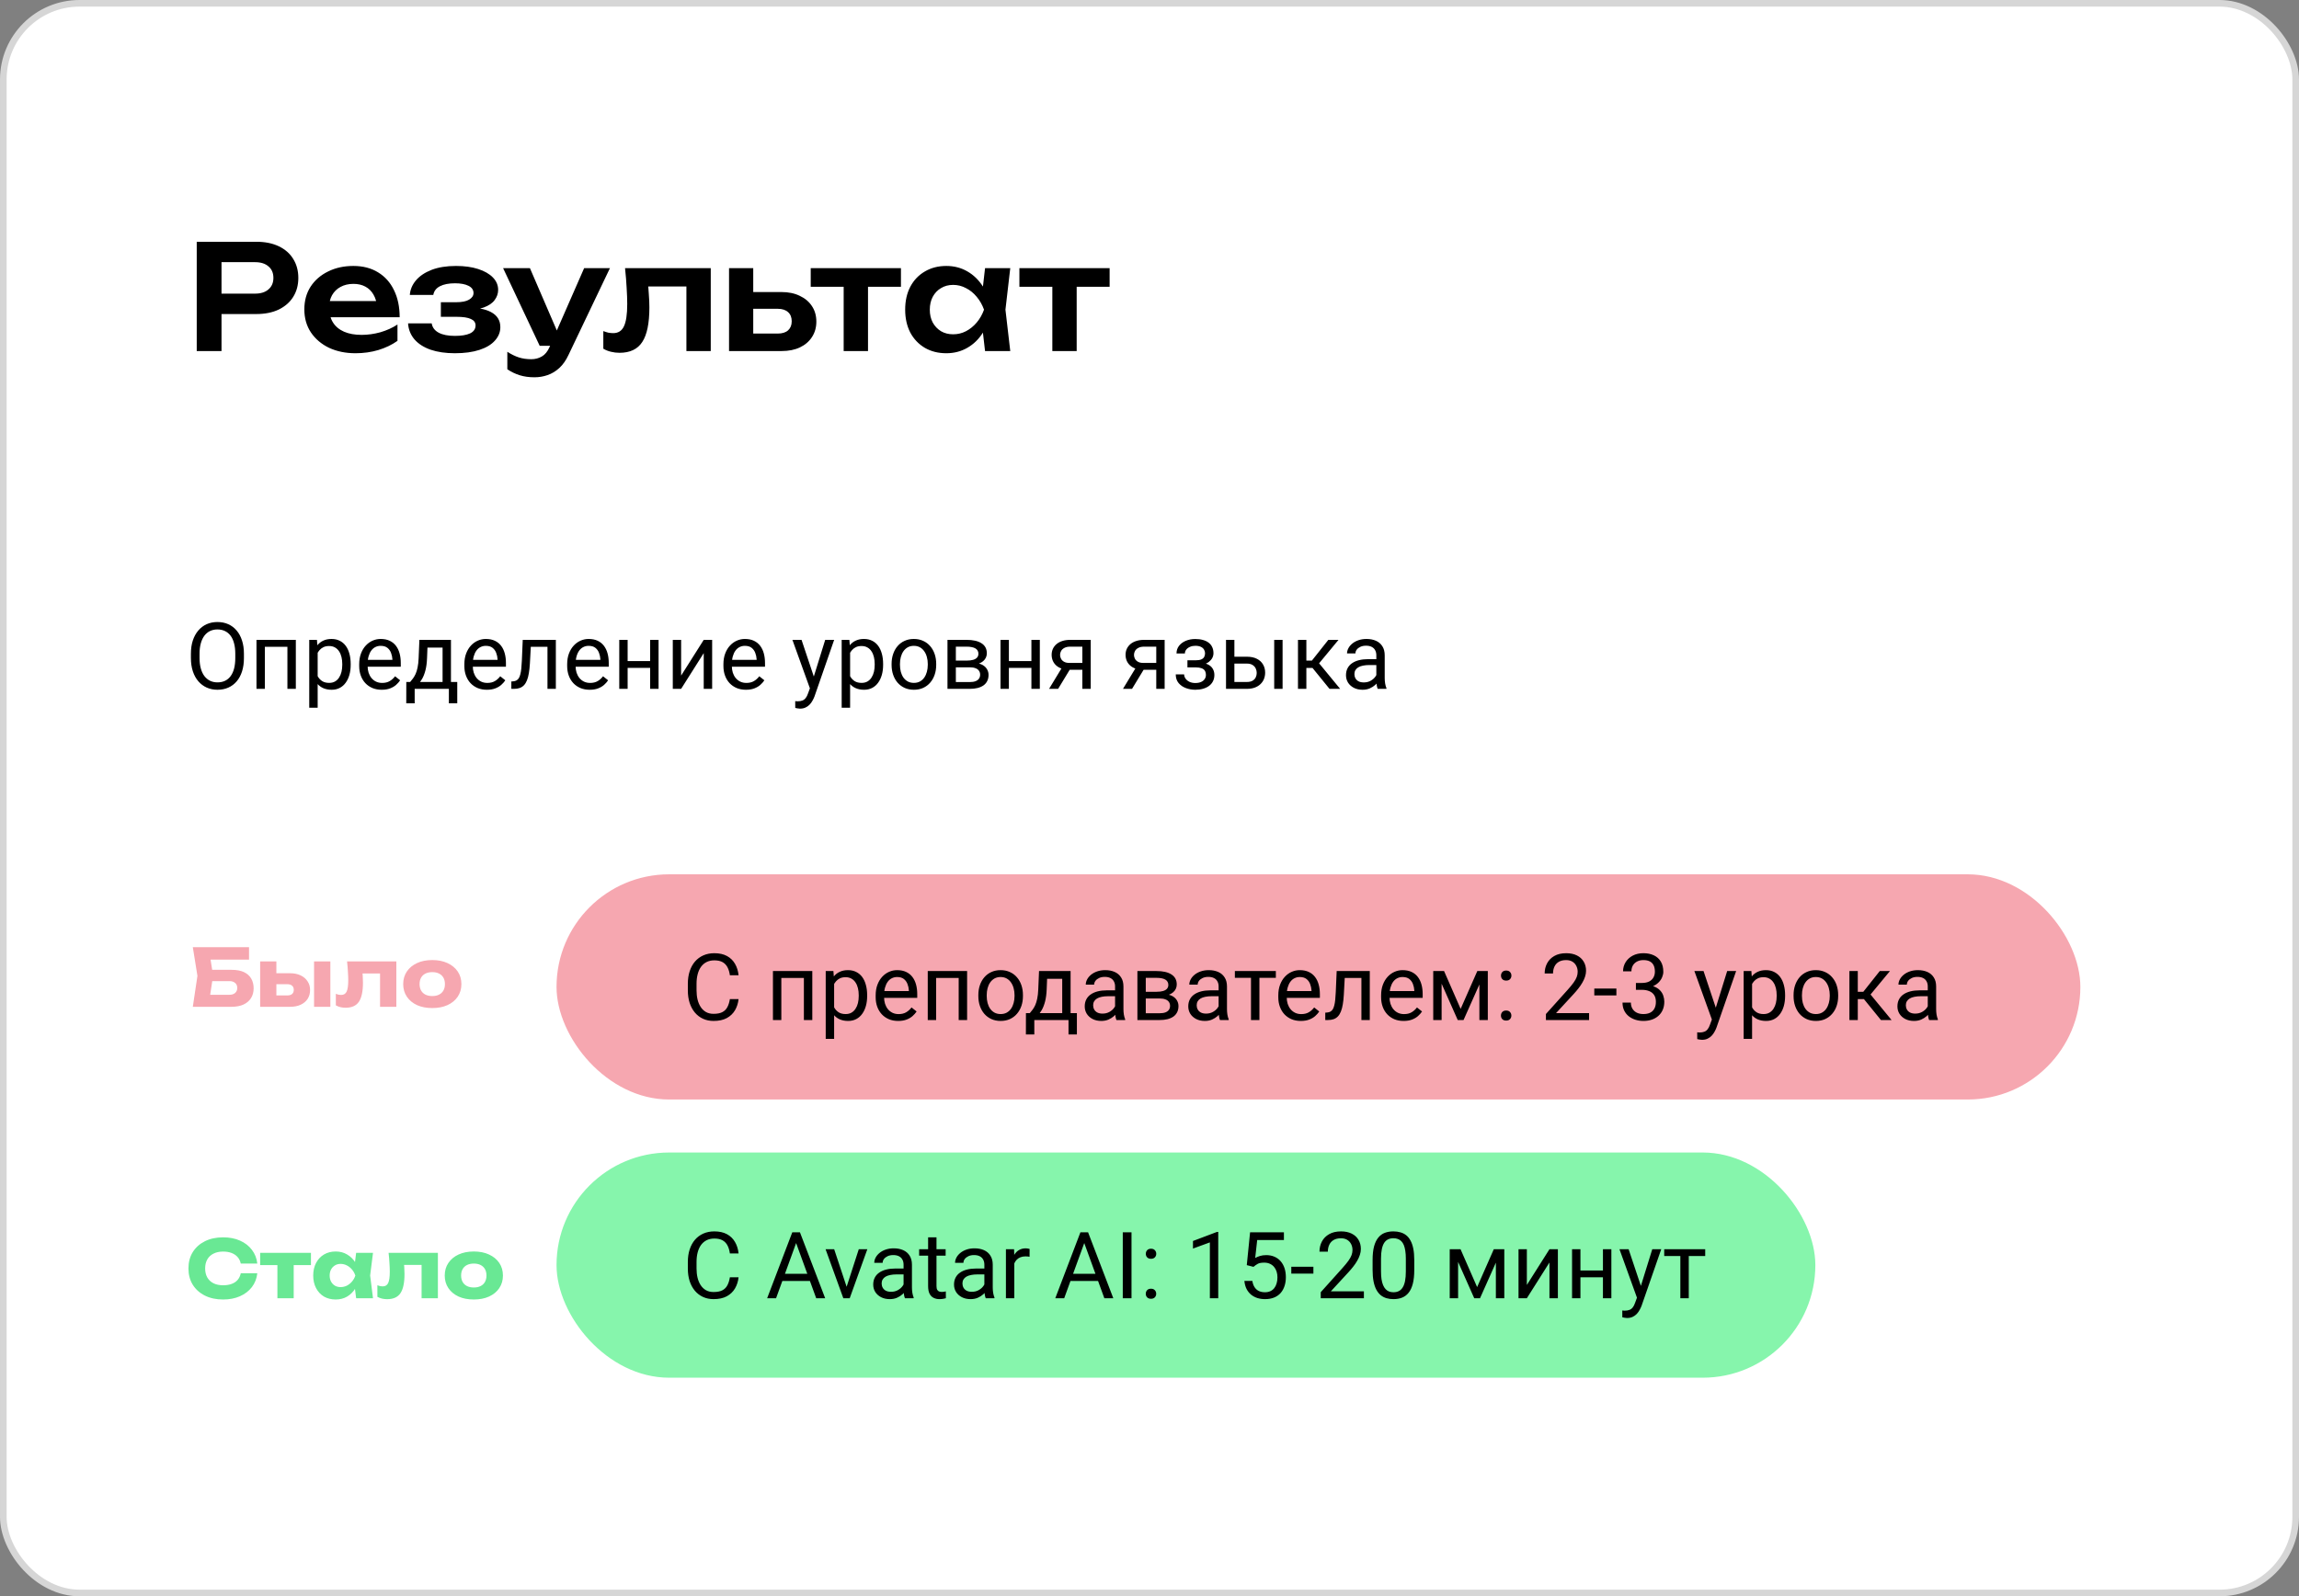 <?xml version="1.0" encoding="UTF-8"?> <svg xmlns="http://www.w3.org/2000/svg" width="347" height="241" viewBox="0 0 347 241" fill="none"><rect x="0" y="0" width="347" height="241" fill="#808080" stroke="none"/><rect x="0.5" y="0.5" width="346" height="240" rx="11.5" fill="white"></rect><rect x="0.5" y="0.5" width="346" height="240" rx="11.5" stroke="#D6D6D6"></rect><rect x="84" y="132" width="230" height="34" rx="17" fill="#F6A7B0"></rect><path d="M110.164 150.835H111.477C111.408 151.464 111.228 152.027 110.937 152.523C110.645 153.02 110.232 153.414 109.699 153.706C109.166 153.993 108.501 154.137 107.703 154.137C107.12 154.137 106.589 154.027 106.11 153.809C105.636 153.59 105.229 153.28 104.887 152.879C104.545 152.473 104.281 151.988 104.094 151.423C103.911 150.853 103.82 150.22 103.82 149.522V148.531C103.82 147.834 103.911 147.203 104.094 146.638C104.281 146.068 104.547 145.58 104.894 145.175C105.244 144.769 105.666 144.457 106.158 144.238C106.65 144.02 107.204 143.91 107.819 143.91C108.571 143.91 109.207 144.051 109.727 144.334C110.246 144.617 110.649 145.008 110.937 145.51C111.228 146.007 111.408 146.583 111.477 147.239H110.164C110.1 146.774 109.982 146.376 109.809 146.043C109.635 145.706 109.389 145.446 109.07 145.264C108.751 145.081 108.334 144.99 107.819 144.99C107.377 144.99 106.988 145.075 106.65 145.243C106.318 145.412 106.037 145.651 105.81 145.961C105.586 146.271 105.418 146.642 105.304 147.075C105.19 147.508 105.133 147.989 105.133 148.518V149.522C105.133 150.01 105.183 150.468 105.283 150.896C105.388 151.325 105.545 151.701 105.755 152.024C105.965 152.348 106.231 152.603 106.555 152.79C106.878 152.972 107.261 153.063 107.703 153.063C108.264 153.063 108.71 152.975 109.043 152.797C109.376 152.619 109.626 152.364 109.795 152.031C109.968 151.699 110.091 151.3 110.164 150.835ZM121.484 146.604V147.649H117.745V146.604H121.484ZM117.93 146.604V154H116.665V146.604H117.93ZM122.605 146.604V154H121.334V146.604H122.605ZM125.9 148.025V156.844H124.629V146.604H125.791L125.9 148.025ZM130.884 150.24V150.384C130.884 150.922 130.82 151.421 130.692 151.881C130.565 152.337 130.378 152.733 130.132 153.07C129.89 153.408 129.592 153.67 129.236 153.856C128.881 154.043 128.473 154.137 128.013 154.137C127.543 154.137 127.129 154.059 126.769 153.904C126.409 153.749 126.103 153.524 125.853 153.228C125.602 152.931 125.401 152.576 125.251 152.161C125.105 151.746 125.005 151.279 124.95 150.76V149.994C125.005 149.447 125.107 148.957 125.258 148.524C125.408 148.091 125.606 147.722 125.853 147.417C126.103 147.107 126.406 146.872 126.762 146.713C127.117 146.549 127.527 146.467 127.992 146.467C128.457 146.467 128.869 146.558 129.229 146.74C129.59 146.918 129.893 147.173 130.139 147.506C130.385 147.839 130.569 148.237 130.692 148.702C130.82 149.162 130.884 149.675 130.884 150.24ZM129.612 150.384V150.24C129.612 149.871 129.574 149.525 129.496 149.201C129.419 148.873 129.298 148.586 129.134 148.34C128.974 148.089 128.769 147.893 128.519 147.752C128.268 147.606 127.969 147.533 127.623 147.533C127.304 147.533 127.026 147.588 126.789 147.697C126.557 147.807 126.358 147.955 126.194 148.142C126.03 148.324 125.896 148.534 125.791 148.771C125.691 149.003 125.616 149.244 125.565 149.495V151.266C125.657 151.585 125.784 151.885 125.948 152.168C126.112 152.446 126.331 152.672 126.604 152.845C126.878 153.013 127.222 153.098 127.637 153.098C127.979 153.098 128.272 153.027 128.519 152.886C128.769 152.74 128.974 152.542 129.134 152.291C129.298 152.04 129.419 151.753 129.496 151.43C129.574 151.102 129.612 150.753 129.612 150.384ZM135.566 154.137C135.051 154.137 134.584 154.05 134.165 153.877C133.75 153.699 133.393 153.451 133.092 153.132C132.796 152.813 132.568 152.435 132.408 151.997C132.249 151.56 132.169 151.081 132.169 150.562V150.274C132.169 149.673 132.258 149.137 132.436 148.668C132.613 148.194 132.855 147.793 133.16 147.465C133.465 147.137 133.812 146.888 134.199 146.72C134.587 146.551 134.988 146.467 135.402 146.467C135.931 146.467 136.387 146.558 136.77 146.74C137.157 146.923 137.474 147.178 137.72 147.506C137.966 147.829 138.148 148.212 138.267 148.654C138.385 149.092 138.444 149.57 138.444 150.09V150.657H132.921V149.625H137.18V149.529C137.161 149.201 137.093 148.882 136.975 148.572C136.861 148.262 136.678 148.007 136.428 147.807C136.177 147.606 135.835 147.506 135.402 147.506C135.115 147.506 134.851 147.567 134.609 147.69C134.368 147.809 134.16 147.987 133.987 148.224C133.814 148.461 133.68 148.75 133.584 149.092C133.488 149.434 133.44 149.828 133.44 150.274V150.562C133.44 150.912 133.488 151.243 133.584 151.553C133.684 151.858 133.828 152.127 134.015 152.359C134.206 152.592 134.436 152.774 134.705 152.906C134.979 153.038 135.288 153.104 135.635 153.104C136.081 153.104 136.46 153.013 136.77 152.831C137.079 152.649 137.351 152.405 137.583 152.1L138.349 152.708C138.189 152.95 137.986 153.18 137.74 153.398C137.494 153.617 137.191 153.795 136.831 153.932C136.476 154.068 136.054 154.137 135.566 154.137ZM144.85 146.604V147.649H141.11V146.604H144.85ZM141.295 146.604V154H140.03V146.604H141.295ZM145.971 146.604V154H144.699V146.604H145.971ZM147.666 150.384V150.227C147.666 149.693 147.743 149.199 147.898 148.743C148.053 148.283 148.277 147.884 148.568 147.547C148.86 147.205 149.213 146.941 149.628 146.754C150.043 146.562 150.507 146.467 151.022 146.467C151.542 146.467 152.009 146.562 152.424 146.754C152.843 146.941 153.199 147.205 153.49 147.547C153.786 147.884 154.012 148.283 154.167 148.743C154.322 149.199 154.399 149.693 154.399 150.227V150.384C154.399 150.917 154.322 151.411 154.167 151.867C154.012 152.323 153.786 152.722 153.49 153.063C153.199 153.401 152.845 153.665 152.431 153.856C152.021 154.043 151.556 154.137 151.036 154.137C150.517 154.137 150.049 154.043 149.635 153.856C149.22 153.665 148.865 153.401 148.568 153.063C148.277 152.722 148.053 152.323 147.898 151.867C147.743 151.411 147.666 150.917 147.666 150.384ZM148.931 150.227V150.384C148.931 150.753 148.974 151.102 149.061 151.43C149.147 151.753 149.277 152.04 149.45 152.291C149.628 152.542 149.849 152.74 150.113 152.886C150.378 153.027 150.685 153.098 151.036 153.098C151.382 153.098 151.686 153.027 151.945 152.886C152.21 152.74 152.428 152.542 152.602 152.291C152.775 152.04 152.905 151.753 152.991 151.43C153.082 151.102 153.128 150.753 153.128 150.384V150.227C153.128 149.862 153.082 149.518 152.991 149.194C152.905 148.866 152.772 148.577 152.595 148.326C152.422 148.071 152.203 147.87 151.938 147.725C151.679 147.579 151.373 147.506 151.022 147.506C150.676 147.506 150.371 147.579 150.106 147.725C149.847 147.87 149.628 148.071 149.45 148.326C149.277 148.577 149.147 148.866 149.061 149.194C148.974 149.518 148.931 149.862 148.931 150.227ZM156.826 146.604H158.091L157.981 149.372C157.954 150.074 157.874 150.68 157.742 151.19C157.61 151.701 157.441 152.136 157.236 152.496C157.031 152.852 156.801 153.15 156.546 153.392C156.295 153.633 156.035 153.836 155.767 154H155.138L155.172 152.968L155.432 152.961C155.582 152.783 155.728 152.601 155.869 152.414C156.01 152.223 156.14 151.997 156.259 151.737C156.377 151.473 156.475 151.152 156.553 150.773C156.635 150.391 156.687 149.924 156.71 149.372L156.826 146.604ZM157.141 146.604H161.591V154H160.326V147.772H157.141V146.604ZM154.851 152.961H162.541V156.181H161.276V154H156.115V156.181H154.844L154.851 152.961ZM168.304 152.735V148.928C168.304 148.636 168.244 148.383 168.126 148.169C168.012 147.95 167.839 147.782 167.606 147.663C167.374 147.545 167.087 147.485 166.745 147.485C166.426 147.485 166.146 147.54 165.904 147.649C165.667 147.759 165.48 147.902 165.344 148.08C165.212 148.258 165.146 148.449 165.146 148.654H163.881C163.881 148.39 163.949 148.128 164.086 147.868C164.223 147.608 164.419 147.374 164.674 147.164C164.934 146.95 165.243 146.781 165.604 146.658C165.968 146.531 166.374 146.467 166.82 146.467C167.358 146.467 167.832 146.558 168.242 146.74C168.657 146.923 168.98 147.198 169.213 147.567C169.45 147.932 169.568 148.39 169.568 148.941V152.387C169.568 152.633 169.589 152.895 169.63 153.173C169.675 153.451 169.742 153.69 169.828 153.891V154H168.509C168.445 153.854 168.395 153.66 168.358 153.419C168.322 153.173 168.304 152.945 168.304 152.735ZM168.522 149.516L168.536 150.404H167.258C166.898 150.404 166.576 150.434 166.294 150.493C166.011 150.548 165.774 150.632 165.583 150.746C165.392 150.86 165.246 151.004 165.146 151.177C165.045 151.345 164.995 151.544 164.995 151.771C164.995 152.004 165.048 152.216 165.152 152.407C165.257 152.599 165.414 152.751 165.624 152.865C165.838 152.975 166.1 153.029 166.41 153.029C166.798 153.029 167.139 152.947 167.436 152.783C167.732 152.619 167.966 152.419 168.14 152.182C168.317 151.945 168.413 151.715 168.427 151.491L168.967 152.1C168.935 152.291 168.848 152.503 168.707 152.735C168.566 152.968 168.377 153.191 168.14 153.405C167.907 153.615 167.629 153.79 167.306 153.932C166.987 154.068 166.627 154.137 166.226 154.137C165.724 154.137 165.285 154.039 164.906 153.843C164.533 153.647 164.241 153.385 164.031 153.057C163.826 152.724 163.724 152.353 163.724 151.942C163.724 151.546 163.801 151.197 163.956 150.896C164.111 150.591 164.334 150.338 164.626 150.138C164.918 149.933 165.269 149.778 165.679 149.673C166.089 149.568 166.547 149.516 167.053 149.516H168.522ZM175.03 150.746H172.604L172.59 149.734H174.572C174.964 149.734 175.29 149.696 175.55 149.618C175.814 149.541 176.012 149.424 176.145 149.27C176.277 149.115 176.343 148.923 176.343 148.695C176.343 148.518 176.304 148.363 176.227 148.23C176.154 148.094 176.042 147.982 175.892 147.896C175.741 147.804 175.554 147.738 175.331 147.697C175.112 147.652 174.855 147.629 174.559 147.629H172.938V154H171.674V146.604H174.559C175.028 146.604 175.45 146.645 175.823 146.727C176.201 146.809 176.523 146.934 176.787 147.103C177.056 147.267 177.261 147.476 177.402 147.731C177.544 147.987 177.614 148.287 177.614 148.634C177.614 148.857 177.569 149.069 177.478 149.27C177.386 149.47 177.252 149.648 177.074 149.803C176.896 149.958 176.678 150.085 176.418 150.186C176.158 150.281 175.86 150.343 175.522 150.37L175.03 150.746ZM175.03 154H172.146L172.774 152.975H175.03C175.381 152.975 175.673 152.931 175.905 152.845C176.138 152.754 176.311 152.626 176.425 152.462C176.543 152.293 176.603 152.093 176.603 151.86C176.603 151.628 176.543 151.43 176.425 151.266C176.311 151.097 176.138 150.969 175.905 150.883C175.673 150.792 175.381 150.746 175.03 150.746H173.109L173.123 149.734H175.522L175.98 150.117C176.386 150.149 176.73 150.249 177.013 150.418C177.295 150.587 177.509 150.801 177.655 151.061C177.801 151.316 177.874 151.594 177.874 151.895C177.874 152.241 177.808 152.546 177.676 152.811C177.548 153.075 177.361 153.296 177.115 153.474C176.869 153.647 176.571 153.779 176.22 153.87C175.869 153.957 175.472 154 175.03 154ZM183.931 152.735V148.928C183.931 148.636 183.871 148.383 183.753 148.169C183.639 147.95 183.466 147.782 183.233 147.663C183.001 147.545 182.714 147.485 182.372 147.485C182.053 147.485 181.773 147.54 181.531 147.649C181.294 147.759 181.107 147.902 180.971 148.08C180.839 148.258 180.772 148.449 180.772 148.654H179.508C179.508 148.39 179.576 148.128 179.713 147.868C179.85 147.608 180.046 147.374 180.301 147.164C180.561 146.95 180.87 146.781 181.23 146.658C181.595 146.531 182.001 146.467 182.447 146.467C182.985 146.467 183.459 146.558 183.869 146.74C184.284 146.923 184.607 147.198 184.84 147.567C185.077 147.932 185.195 148.39 185.195 148.941V152.387C185.195 152.633 185.216 152.895 185.257 153.173C185.302 153.451 185.368 153.69 185.455 153.891V154H184.136C184.072 153.854 184.022 153.66 183.985 153.419C183.949 153.173 183.931 152.945 183.931 152.735ZM184.149 149.516L184.163 150.404H182.885C182.525 150.404 182.203 150.434 181.921 150.493C181.638 150.548 181.401 150.632 181.21 150.746C181.019 150.86 180.873 151.004 180.772 151.177C180.672 151.345 180.622 151.544 180.622 151.771C180.622 152.004 180.674 152.216 180.779 152.407C180.884 152.599 181.041 152.751 181.251 152.865C181.465 152.975 181.727 153.029 182.037 153.029C182.424 153.029 182.766 152.947 183.062 152.783C183.359 152.619 183.593 152.419 183.767 152.182C183.944 151.945 184.04 151.715 184.054 151.491L184.594 152.1C184.562 152.291 184.475 152.503 184.334 152.735C184.193 152.968 184.004 153.191 183.767 153.405C183.534 153.615 183.256 153.79 182.933 153.932C182.614 154.068 182.254 154.137 181.853 154.137C181.351 154.137 180.911 154.039 180.533 153.843C180.16 153.647 179.868 153.385 179.658 153.057C179.453 152.724 179.351 152.353 179.351 151.942C179.351 151.546 179.428 151.197 179.583 150.896C179.738 150.591 179.961 150.338 180.253 150.138C180.545 149.933 180.896 149.778 181.306 149.673C181.716 149.568 182.174 149.516 182.68 149.516H184.149ZM190.09 146.604V154H188.818V146.604H190.09ZM192.571 146.604V147.629H186.385V146.604H192.571ZM196.338 154.137C195.823 154.137 195.356 154.05 194.937 153.877C194.522 153.699 194.164 153.451 193.863 153.132C193.567 152.813 193.339 152.435 193.18 151.997C193.02 151.56 192.94 151.081 192.94 150.562V150.274C192.94 149.673 193.029 149.137 193.207 148.668C193.385 148.194 193.626 147.793 193.932 147.465C194.237 147.137 194.583 146.888 194.971 146.72C195.358 146.551 195.759 146.467 196.174 146.467C196.702 146.467 197.158 146.558 197.541 146.74C197.928 146.923 198.245 147.178 198.491 147.506C198.737 147.829 198.92 148.212 199.038 148.654C199.157 149.092 199.216 149.57 199.216 150.09V150.657H193.692V149.625H197.951V149.529C197.933 149.201 197.865 148.882 197.746 148.572C197.632 148.262 197.45 148.007 197.199 147.807C196.949 147.606 196.607 147.506 196.174 147.506C195.887 147.506 195.622 147.567 195.381 147.69C195.139 147.809 194.932 147.987 194.759 148.224C194.586 148.461 194.451 148.75 194.355 149.092C194.26 149.434 194.212 149.828 194.212 150.274V150.562C194.212 150.912 194.26 151.243 194.355 151.553C194.456 151.858 194.599 152.127 194.786 152.359C194.978 152.592 195.208 152.774 195.477 152.906C195.75 153.038 196.06 153.104 196.406 153.104C196.853 153.104 197.231 153.013 197.541 152.831C197.851 152.649 198.122 152.405 198.354 152.1L199.12 152.708C198.961 152.95 198.758 153.18 198.512 153.398C198.266 153.617 197.963 153.795 197.603 153.932C197.247 154.068 196.826 154.137 196.338 154.137ZM205.635 146.604V147.649H202.06V146.604H205.635ZM206.749 146.604V154H205.484V146.604H206.749ZM201.752 146.604H203.023L202.832 150.172C202.8 150.723 202.748 151.211 202.675 151.635C202.606 152.054 202.511 152.414 202.388 152.715C202.269 153.016 202.119 153.262 201.937 153.453C201.759 153.64 201.545 153.779 201.294 153.87C201.043 153.957 200.754 154 200.426 154H200.029V152.886L200.303 152.865C200.499 152.852 200.665 152.806 200.802 152.729C200.943 152.651 201.062 152.537 201.157 152.387C201.253 152.232 201.33 152.034 201.39 151.792C201.453 151.55 201.501 151.263 201.533 150.931C201.57 150.598 201.597 150.211 201.615 149.769L201.752 146.604ZM211.855 154.137C211.34 154.137 210.873 154.05 210.454 153.877C210.039 153.699 209.682 153.451 209.381 153.132C209.085 152.813 208.857 152.435 208.697 151.997C208.538 151.56 208.458 151.081 208.458 150.562V150.274C208.458 149.673 208.547 149.137 208.725 148.668C208.902 148.194 209.144 147.793 209.449 147.465C209.755 147.137 210.101 146.888 210.488 146.72C210.876 146.551 211.277 146.467 211.691 146.467C212.22 146.467 212.676 146.558 213.059 146.74C213.446 146.923 213.763 147.178 214.009 147.506C214.255 147.829 214.437 148.212 214.556 148.654C214.674 149.092 214.733 149.57 214.733 150.09V150.657H209.21V149.625H213.469V149.529C213.451 149.201 213.382 148.882 213.264 148.572C213.15 148.262 212.967 148.007 212.717 147.807C212.466 147.606 212.124 147.506 211.691 147.506C211.404 147.506 211.14 147.567 210.898 147.69C210.657 147.809 210.45 147.987 210.276 148.224C210.103 148.461 209.969 148.75 209.873 149.092C209.777 149.434 209.729 149.828 209.729 150.274V150.562C209.729 150.912 209.777 151.243 209.873 151.553C209.973 151.858 210.117 152.127 210.304 152.359C210.495 152.592 210.725 152.774 210.994 152.906C211.268 153.038 211.577 153.104 211.924 153.104C212.37 153.104 212.749 153.013 213.059 152.831C213.368 152.649 213.64 152.405 213.872 152.1L214.638 152.708C214.478 152.95 214.275 153.18 214.029 153.398C213.783 153.617 213.48 153.795 213.12 153.932C212.765 154.068 212.343 154.137 211.855 154.137ZM220.462 152.318L222.978 146.604H224.194L220.899 154H220.024L216.743 146.604H217.96L220.462 152.318ZM217.591 146.604V154H216.326V146.604H217.591ZM223.292 154V146.604H224.563V154H223.292ZM226.546 153.33C226.546 153.116 226.612 152.936 226.744 152.79C226.881 152.64 227.077 152.564 227.332 152.564C227.587 152.564 227.781 152.64 227.913 152.79C228.05 152.936 228.118 153.116 228.118 153.33C228.118 153.54 228.05 153.717 227.913 153.863C227.781 154.009 227.587 154.082 227.332 154.082C227.077 154.082 226.881 154.009 226.744 153.863C226.612 153.717 226.546 153.54 226.546 153.33ZM226.553 147.294C226.553 147.08 226.619 146.9 226.751 146.754C226.888 146.604 227.084 146.528 227.339 146.528C227.594 146.528 227.788 146.604 227.92 146.754C228.057 146.9 228.125 147.08 228.125 147.294C228.125 147.504 228.057 147.681 227.92 147.827C227.788 147.973 227.594 148.046 227.339 148.046C227.084 148.046 226.888 147.973 226.751 147.827C226.619 147.681 226.553 147.504 226.553 147.294ZM239.849 152.961V154H233.334V153.091L236.595 149.461C236.996 149.014 237.306 148.636 237.524 148.326C237.748 148.012 237.903 147.731 237.989 147.485C238.08 147.235 238.126 146.979 238.126 146.72C238.126 146.392 238.058 146.095 237.921 145.831C237.789 145.562 237.593 145.348 237.333 145.188C237.073 145.029 236.759 144.949 236.39 144.949C235.948 144.949 235.578 145.036 235.282 145.209C234.991 145.378 234.772 145.615 234.626 145.92C234.48 146.225 234.407 146.576 234.407 146.973H233.143C233.143 146.412 233.266 145.899 233.512 145.435C233.758 144.97 234.122 144.601 234.605 144.327C235.089 144.049 235.683 143.91 236.39 143.91C237.019 143.91 237.556 144.022 238.003 144.245C238.45 144.464 238.791 144.774 239.028 145.175C239.27 145.571 239.391 146.036 239.391 146.569C239.391 146.861 239.34 147.157 239.24 147.458C239.145 147.754 239.01 148.05 238.837 148.347C238.668 148.643 238.47 148.935 238.242 149.222C238.019 149.509 237.78 149.791 237.524 150.069L234.858 152.961H239.849ZM243.971 149.249V150.288H240.635V149.249H243.971ZM246.917 148.401H247.819C248.261 148.401 248.626 148.328 248.913 148.183C249.205 148.032 249.421 147.829 249.562 147.574C249.708 147.314 249.781 147.023 249.781 146.699C249.781 146.316 249.717 145.995 249.59 145.735C249.462 145.476 249.271 145.28 249.016 145.147C248.76 145.015 248.437 144.949 248.045 144.949C247.689 144.949 247.375 145.02 247.102 145.161C246.833 145.298 246.621 145.494 246.466 145.749C246.315 146.004 246.24 146.305 246.24 146.651H244.976C244.976 146.146 245.103 145.685 245.358 145.271C245.614 144.856 245.971 144.525 246.432 144.279C246.896 144.033 247.434 143.91 248.045 143.91C248.646 143.91 249.173 144.017 249.624 144.231C250.075 144.441 250.426 144.756 250.677 145.175C250.927 145.59 251.053 146.107 251.053 146.727C251.053 146.977 250.993 147.246 250.875 147.533C250.761 147.816 250.581 148.08 250.335 148.326C250.093 148.572 249.779 148.775 249.392 148.935C249.004 149.09 248.539 149.167 247.997 149.167H246.917V148.401ZM246.917 149.44V148.682H247.997C248.631 148.682 249.155 148.757 249.569 148.907C249.984 149.058 250.31 149.258 250.547 149.509C250.788 149.759 250.957 150.035 251.053 150.336C251.153 150.632 251.203 150.928 251.203 151.225C251.203 151.689 251.123 152.102 250.964 152.462C250.809 152.822 250.588 153.127 250.301 153.378C250.018 153.629 249.686 153.818 249.303 153.945C248.92 154.073 248.503 154.137 248.052 154.137C247.619 154.137 247.211 154.075 246.828 153.952C246.45 153.829 246.115 153.651 245.823 153.419C245.532 153.182 245.304 152.893 245.14 152.551C244.976 152.204 244.894 151.81 244.894 151.368H246.158C246.158 151.715 246.233 152.018 246.384 152.277C246.539 152.537 246.757 152.74 247.04 152.886C247.327 153.027 247.664 153.098 248.052 153.098C248.439 153.098 248.772 153.032 249.05 152.899C249.332 152.763 249.549 152.558 249.699 152.284C249.854 152.011 249.932 151.667 249.932 151.252C249.932 150.837 249.845 150.498 249.672 150.233C249.499 149.965 249.253 149.766 248.934 149.639C248.619 149.507 248.248 149.44 247.819 149.44H246.917ZM258.634 153.234L260.691 146.604H262.045L259.078 155.142C259.01 155.324 258.919 155.52 258.805 155.729C258.695 155.944 258.554 156.146 258.381 156.338C258.208 156.529 257.998 156.684 257.752 156.803C257.51 156.926 257.221 156.987 256.884 156.987C256.784 156.987 256.656 156.974 256.501 156.946C256.346 156.919 256.237 156.896 256.173 156.878L256.166 155.853C256.202 155.857 256.259 155.862 256.337 155.866C256.419 155.875 256.476 155.88 256.508 155.88C256.795 155.88 257.039 155.841 257.239 155.764C257.44 155.691 257.608 155.565 257.745 155.388C257.886 155.215 258.007 154.975 258.107 154.67L258.634 153.234ZM257.123 146.604L259.044 152.346L259.372 153.679L258.463 154.144L255.742 146.604H257.123ZM264.451 148.025V156.844H263.18V146.604H264.342L264.451 148.025ZM269.435 150.24V150.384C269.435 150.922 269.371 151.421 269.243 151.881C269.116 152.337 268.929 152.733 268.683 153.07C268.441 153.408 268.143 153.67 267.787 153.856C267.432 154.043 267.024 154.137 266.563 154.137C266.094 154.137 265.679 154.059 265.319 153.904C264.959 153.749 264.654 153.524 264.403 153.228C264.153 152.931 263.952 152.576 263.802 152.161C263.656 151.746 263.556 151.279 263.501 150.76V149.994C263.556 149.447 263.658 148.957 263.809 148.524C263.959 148.091 264.157 147.722 264.403 147.417C264.654 147.107 264.957 146.872 265.312 146.713C265.668 146.549 266.078 146.467 266.543 146.467C267.008 146.467 267.42 146.558 267.78 146.74C268.14 146.918 268.443 147.173 268.689 147.506C268.936 147.839 269.12 148.237 269.243 148.702C269.371 149.162 269.435 149.675 269.435 150.24ZM268.163 150.384V150.24C268.163 149.871 268.124 149.525 268.047 149.201C267.969 148.873 267.849 148.586 267.685 148.34C267.525 148.089 267.32 147.893 267.069 147.752C266.819 147.606 266.52 147.533 266.174 147.533C265.855 147.533 265.577 147.588 265.34 147.697C265.107 147.807 264.909 147.955 264.745 148.142C264.581 148.324 264.447 148.534 264.342 148.771C264.242 149.003 264.166 149.244 264.116 149.495V151.266C264.207 151.585 264.335 151.885 264.499 152.168C264.663 152.446 264.882 152.672 265.155 152.845C265.429 153.013 265.773 153.098 266.188 153.098C266.529 153.098 266.823 153.027 267.069 152.886C267.32 152.74 267.525 152.542 267.685 152.291C267.849 152.04 267.969 151.753 268.047 151.43C268.124 151.102 268.163 150.753 268.163 150.384ZM270.713 150.384V150.227C270.713 149.693 270.79 149.199 270.945 148.743C271.1 148.283 271.324 147.884 271.615 147.547C271.907 147.205 272.26 146.941 272.675 146.754C273.09 146.562 273.554 146.467 274.069 146.467C274.589 146.467 275.056 146.562 275.471 146.754C275.89 146.941 276.245 147.205 276.537 147.547C276.833 147.884 277.059 148.283 277.214 148.743C277.369 149.199 277.446 149.693 277.446 150.227V150.384C277.446 150.917 277.369 151.411 277.214 151.867C277.059 152.323 276.833 152.722 276.537 153.063C276.245 153.401 275.892 153.665 275.478 153.856C275.067 154.043 274.603 154.137 274.083 154.137C273.563 154.137 273.096 154.043 272.682 153.856C272.267 153.665 271.911 153.401 271.615 153.063C271.324 152.722 271.1 152.323 270.945 151.867C270.79 151.411 270.713 150.917 270.713 150.384ZM271.978 150.227V150.384C271.978 150.753 272.021 151.102 272.107 151.43C272.194 151.753 272.324 152.04 272.497 152.291C272.675 152.542 272.896 152.74 273.16 152.886C273.424 153.027 273.732 153.098 274.083 153.098C274.429 153.098 274.732 153.027 274.992 152.886C275.257 152.74 275.475 152.542 275.648 152.291C275.822 152.04 275.951 151.753 276.038 151.43C276.129 151.102 276.175 150.753 276.175 150.384V150.227C276.175 149.862 276.129 149.518 276.038 149.194C275.951 148.866 275.819 148.577 275.642 148.326C275.468 148.071 275.25 147.87 274.985 147.725C274.726 147.579 274.42 147.506 274.069 147.506C273.723 147.506 273.418 147.579 273.153 147.725C272.894 147.87 272.675 148.071 272.497 148.326C272.324 148.577 272.194 148.866 272.107 149.194C272.021 149.518 271.978 149.862 271.978 150.227ZM280.406 146.604V154H279.142V146.604H280.406ZM285.26 146.604L281.753 150.842H279.982L279.791 149.734H281.24L283.722 146.604H285.26ZM283.899 154L281.179 150.65L281.992 149.734L285.506 154H283.899ZM290.968 152.735V148.928C290.968 148.636 290.909 148.383 290.79 148.169C290.676 147.95 290.503 147.782 290.271 147.663C290.038 147.545 289.751 147.485 289.409 147.485C289.09 147.485 288.81 147.54 288.568 147.649C288.331 147.759 288.145 147.902 288.008 148.08C287.876 148.258 287.81 148.449 287.81 148.654H286.545C286.545 148.39 286.613 148.128 286.75 147.868C286.887 147.608 287.083 147.374 287.338 147.164C287.598 146.95 287.908 146.781 288.268 146.658C288.632 146.531 289.038 146.467 289.484 146.467C290.022 146.467 290.496 146.558 290.906 146.74C291.321 146.923 291.645 147.198 291.877 147.567C292.114 147.932 292.232 148.39 292.232 148.941V152.387C292.232 152.633 292.253 152.895 292.294 153.173C292.34 153.451 292.406 153.69 292.492 153.891V154H291.173C291.109 153.854 291.059 153.66 291.022 153.419C290.986 153.173 290.968 152.945 290.968 152.735ZM291.187 149.516L291.2 150.404H289.922C289.562 150.404 289.241 150.434 288.958 150.493C288.675 150.548 288.438 150.632 288.247 150.746C288.056 150.86 287.91 151.004 287.81 151.177C287.709 151.345 287.659 151.544 287.659 151.771C287.659 152.004 287.712 152.216 287.816 152.407C287.921 152.599 288.078 152.751 288.288 152.865C288.502 152.975 288.764 153.029 289.074 153.029C289.462 153.029 289.803 152.947 290.1 152.783C290.396 152.619 290.631 152.419 290.804 152.182C290.981 151.945 291.077 151.715 291.091 151.491L291.631 152.1C291.599 152.291 291.512 152.503 291.371 152.735C291.23 152.968 291.041 153.191 290.804 153.405C290.571 153.615 290.293 153.79 289.97 153.932C289.651 154.068 289.291 154.137 288.89 154.137C288.388 154.137 287.949 154.039 287.57 153.843C287.197 153.647 286.905 153.385 286.695 153.057C286.49 152.724 286.388 152.353 286.388 151.942C286.388 151.546 286.465 151.197 286.62 150.896C286.775 150.591 286.998 150.338 287.29 150.138C287.582 149.933 287.933 149.778 288.343 149.673C288.753 149.568 289.211 149.516 289.717 149.516H291.187Z" fill="black"></path><path d="M30.987 146.42H34.959C35.719 146.42 36.343 146.536 36.831 146.768C37.319 147 37.683 147.328 37.923 147.752C38.163 148.168 38.283 148.656 38.283 149.216C38.283 149.776 38.151 150.268 37.887 150.692C37.623 151.108 37.243 151.432 36.747 151.664C36.251 151.888 35.655 152 34.959 152H29.103L29.799 147.332L29.103 143H37.587V144.884H30.651L31.599 143.744L32.163 147.284L31.551 151.328L30.603 150.188H34.635C34.995 150.188 35.279 150.096 35.487 149.912C35.703 149.728 35.811 149.476 35.811 149.156C35.811 148.828 35.703 148.576 35.487 148.4C35.279 148.216 34.995 148.124 34.635 148.124H30.987V146.42ZM47.402 145.148H49.862V152H47.402V145.148ZM39.266 152V145.148H41.714V151.4L40.958 150.284H43.382C43.686 150.284 43.922 150.212 44.09 150.068C44.258 149.916 44.342 149.708 44.342 149.444C44.342 149.172 44.258 148.964 44.09 148.82C43.922 148.668 43.686 148.592 43.382 148.592H40.946V146.936H43.79C44.398 146.936 44.926 147.044 45.374 147.26C45.822 147.468 46.17 147.764 46.418 148.148C46.674 148.524 46.802 148.964 46.802 149.468C46.802 149.98 46.678 150.428 46.43 150.812C46.182 151.188 45.834 151.48 45.386 151.688C44.938 151.896 44.418 152 43.826 152H39.266ZM52.383 145.148H59.823V152H57.363V145.844L58.491 146.972H53.607L54.639 146.024C54.687 146.496 54.723 146.924 54.747 147.308C54.771 147.692 54.783 148.036 54.783 148.34C54.783 149.684 54.575 150.656 54.159 151.256C53.751 151.848 53.087 152.144 52.167 152.144C51.895 152.144 51.639 152.116 51.399 152.06C51.159 152.004 50.923 151.912 50.691 151.784V150.044C50.835 150.1 50.975 150.144 51.111 150.176C51.255 150.2 51.383 150.212 51.495 150.212C51.887 150.212 52.163 150.04 52.323 149.696C52.483 149.352 52.563 148.788 52.563 148.004C52.563 147.628 52.547 147.204 52.515 146.732C52.491 146.252 52.447 145.724 52.383 145.148ZM65.248 152.192C64.368 152.192 63.6 152.044 62.944 151.748C62.288 151.444 61.776 151.02 61.408 150.476C61.04 149.924 60.856 149.292 60.856 148.58C60.856 147.852 61.04 147.216 61.408 146.672C61.776 146.128 62.288 145.704 62.944 145.4C63.6 145.096 64.368 144.944 65.248 144.944C66.12 144.944 66.884 145.096 67.54 145.4C68.204 145.704 68.72 146.128 69.088 146.672C69.456 147.216 69.64 147.852 69.64 148.58C69.64 149.292 69.456 149.924 69.088 150.476C68.72 151.02 68.204 151.444 67.54 151.748C66.884 152.044 66.12 152.192 65.248 152.192ZM65.248 150.38C65.648 150.38 65.988 150.308 66.268 150.164C66.556 150.02 66.776 149.812 66.928 149.54C67.08 149.268 67.156 148.948 67.156 148.58C67.156 148.196 67.08 147.872 66.928 147.608C66.776 147.336 66.556 147.128 66.268 146.984C65.988 146.84 65.648 146.768 65.248 146.768C64.848 146.768 64.504 146.84 64.216 146.984C63.928 147.128 63.708 147.336 63.556 147.608C63.404 147.872 63.328 148.192 63.328 148.568C63.328 148.944 63.404 149.268 63.556 149.54C63.708 149.812 63.928 150.02 64.216 150.164C64.504 150.308 64.848 150.38 65.248 150.38Z" fill="#F6A7B0"></path><rect x="84" y="174" width="190" height="34" rx="17" fill="#86F5AC"></rect><path d="M110.164 192.835H111.477C111.408 193.464 111.228 194.027 110.937 194.523C110.645 195.02 110.232 195.414 109.699 195.706C109.166 195.993 108.501 196.137 107.703 196.137C107.12 196.137 106.589 196.027 106.11 195.809C105.636 195.59 105.229 195.28 104.887 194.879C104.545 194.473 104.281 193.988 104.094 193.423C103.911 192.853 103.82 192.22 103.82 191.522V190.531C103.82 189.834 103.911 189.203 104.094 188.638C104.281 188.068 104.547 187.58 104.894 187.175C105.244 186.769 105.666 186.457 106.158 186.238C106.65 186.02 107.204 185.91 107.819 185.91C108.571 185.91 109.207 186.051 109.727 186.334C110.246 186.617 110.649 187.008 110.937 187.51C111.228 188.007 111.408 188.583 111.477 189.239H110.164C110.1 188.774 109.982 188.376 109.809 188.043C109.635 187.706 109.389 187.446 109.07 187.264C108.751 187.081 108.334 186.99 107.819 186.99C107.377 186.99 106.988 187.075 106.65 187.243C106.318 187.412 106.037 187.651 105.81 187.961C105.586 188.271 105.418 188.642 105.304 189.075C105.19 189.508 105.133 189.989 105.133 190.518V191.522C105.133 192.01 105.183 192.468 105.283 192.896C105.388 193.325 105.545 193.701 105.755 194.024C105.965 194.348 106.231 194.603 106.555 194.79C106.878 194.972 107.261 195.063 107.703 195.063C108.264 195.063 108.71 194.975 109.043 194.797C109.376 194.619 109.626 194.364 109.795 194.031C109.968 193.699 110.091 193.3 110.164 192.835ZM120.432 186.929L117.137 196H115.79L119.584 186.047H120.452L120.432 186.929ZM123.193 196L119.892 186.929L119.871 186.047H120.739L124.547 196H123.193ZM123.022 192.315V193.396H117.431V192.315H123.022ZM127.596 194.858L129.619 188.604H130.911L128.252 196H127.404L127.596 194.858ZM125.907 188.604L127.992 194.893L128.136 196H127.288L124.608 188.604H125.907ZM136.38 194.735V190.928C136.38 190.636 136.321 190.383 136.202 190.169C136.088 189.95 135.915 189.782 135.683 189.663C135.45 189.545 135.163 189.485 134.821 189.485C134.502 189.485 134.222 189.54 133.98 189.649C133.743 189.759 133.557 189.902 133.42 190.08C133.288 190.258 133.222 190.449 133.222 190.654H131.957C131.957 190.39 132.025 190.128 132.162 189.868C132.299 189.608 132.495 189.374 132.75 189.164C133.01 188.95 133.32 188.781 133.68 188.658C134.044 188.531 134.45 188.467 134.896 188.467C135.434 188.467 135.908 188.558 136.318 188.74C136.733 188.923 137.057 189.198 137.289 189.567C137.526 189.932 137.645 190.39 137.645 190.941V194.387C137.645 194.633 137.665 194.895 137.706 195.173C137.752 195.451 137.818 195.69 137.904 195.891V196H136.585C136.521 195.854 136.471 195.66 136.435 195.419C136.398 195.173 136.38 194.945 136.38 194.735ZM136.599 191.516L136.612 192.404H135.334C134.974 192.404 134.653 192.434 134.37 192.493C134.088 192.548 133.851 192.632 133.659 192.746C133.468 192.86 133.322 193.004 133.222 193.177C133.121 193.345 133.071 193.544 133.071 193.771C133.071 194.004 133.124 194.216 133.229 194.407C133.333 194.599 133.491 194.751 133.7 194.865C133.914 194.975 134.176 195.029 134.486 195.029C134.874 195.029 135.215 194.947 135.512 194.783C135.808 194.619 136.043 194.419 136.216 194.182C136.394 193.945 136.489 193.715 136.503 193.491L137.043 194.1C137.011 194.291 136.924 194.503 136.783 194.735C136.642 194.968 136.453 195.191 136.216 195.405C135.983 195.615 135.705 195.79 135.382 195.932C135.063 196.068 134.703 196.137 134.302 196.137C133.8 196.137 133.361 196.039 132.982 195.843C132.609 195.647 132.317 195.385 132.107 195.057C131.902 194.724 131.8 194.353 131.8 193.942C131.8 193.546 131.877 193.197 132.032 192.896C132.187 192.591 132.41 192.338 132.702 192.138C132.994 191.933 133.345 191.778 133.755 191.673C134.165 191.568 134.623 191.516 135.129 191.516H136.599ZM142.73 188.604V189.574H138.731V188.604H142.73ZM140.085 186.806H141.35V194.168C141.35 194.419 141.388 194.608 141.466 194.735C141.543 194.863 141.644 194.947 141.767 194.988C141.89 195.029 142.022 195.05 142.163 195.05C142.268 195.05 142.377 195.041 142.491 195.022C142.61 195 142.699 194.981 142.758 194.968L142.765 196C142.664 196.032 142.532 196.062 142.368 196.089C142.209 196.121 142.015 196.137 141.787 196.137C141.477 196.137 141.192 196.075 140.933 195.952C140.673 195.829 140.465 195.624 140.311 195.337C140.16 195.045 140.085 194.653 140.085 194.161V186.806ZM148.575 194.735V190.928C148.575 190.636 148.516 190.383 148.397 190.169C148.284 189.95 148.11 189.782 147.878 189.663C147.646 189.545 147.358 189.485 147.017 189.485C146.698 189.485 146.417 189.54 146.176 189.649C145.939 189.759 145.752 189.902 145.615 190.08C145.483 190.258 145.417 190.449 145.417 190.654H144.152C144.152 190.39 144.221 190.128 144.357 189.868C144.494 189.608 144.69 189.374 144.945 189.164C145.205 188.95 145.515 188.781 145.875 188.658C146.24 188.531 146.645 188.467 147.092 188.467C147.63 188.467 148.104 188.558 148.514 188.74C148.928 188.923 149.252 189.198 149.484 189.567C149.721 189.932 149.84 190.39 149.84 190.941V194.387C149.84 194.633 149.86 194.895 149.901 195.173C149.947 195.451 150.013 195.69 150.1 195.891V196H148.78C148.716 195.854 148.666 195.66 148.63 195.419C148.593 195.173 148.575 194.945 148.575 194.735ZM148.794 191.516L148.808 192.404H147.529C147.169 192.404 146.848 192.434 146.565 192.493C146.283 192.548 146.046 192.632 145.854 192.746C145.663 192.86 145.517 193.004 145.417 193.177C145.317 193.345 145.267 193.544 145.267 193.771C145.267 194.004 145.319 194.216 145.424 194.407C145.529 194.599 145.686 194.751 145.896 194.865C146.11 194.975 146.372 195.029 146.682 195.029C147.069 195.029 147.411 194.947 147.707 194.783C148.003 194.619 148.238 194.419 148.411 194.182C148.589 193.945 148.685 193.715 148.698 193.491L149.238 194.1C149.206 194.291 149.12 194.503 148.979 194.735C148.837 194.968 148.648 195.191 148.411 195.405C148.179 195.615 147.901 195.79 147.577 195.932C147.258 196.068 146.898 196.137 146.497 196.137C145.996 196.137 145.556 196.039 145.178 195.843C144.804 195.647 144.512 195.385 144.303 195.057C144.098 194.724 143.995 194.353 143.995 193.942C143.995 193.546 144.073 193.197 144.228 192.896C144.382 192.591 144.606 192.338 144.897 192.138C145.189 191.933 145.54 191.778 145.95 191.673C146.36 191.568 146.818 191.516 147.324 191.516H148.794ZM153.094 189.766V196H151.829V188.604H153.06L153.094 189.766ZM155.404 188.562L155.397 189.738C155.293 189.715 155.192 189.702 155.097 189.697C155.006 189.688 154.901 189.684 154.782 189.684C154.491 189.684 154.233 189.729 154.01 189.82C153.786 189.911 153.597 190.039 153.442 190.203C153.287 190.367 153.164 190.563 153.073 190.791C152.987 191.014 152.93 191.26 152.902 191.529L152.547 191.734C152.547 191.288 152.59 190.868 152.677 190.477C152.768 190.085 152.907 189.738 153.094 189.438C153.281 189.132 153.518 188.895 153.805 188.727C154.096 188.553 154.443 188.467 154.844 188.467C154.935 188.467 155.04 188.478 155.158 188.501C155.277 188.519 155.359 188.54 155.404 188.562ZM163.922 186.929L160.627 196H159.28L163.074 186.047H163.942L163.922 186.929ZM166.684 196L163.382 186.929L163.361 186.047H164.229L168.037 196H166.684ZM166.513 192.315V193.396H160.921V192.315H166.513ZM170.785 186.047V196H169.466V186.047H170.785ZM172.938 195.33C172.938 195.116 173.005 194.936 173.137 194.79C173.273 194.64 173.469 194.564 173.725 194.564C173.98 194.564 174.174 194.64 174.306 194.79C174.442 194.936 174.511 195.116 174.511 195.33C174.511 195.54 174.442 195.717 174.306 195.863C174.174 196.009 173.98 196.082 173.725 196.082C173.469 196.082 173.273 196.009 173.137 195.863C173.005 195.717 172.938 195.54 172.938 195.33ZM172.945 189.294C172.945 189.08 173.011 188.9 173.144 188.754C173.28 188.604 173.476 188.528 173.731 188.528C173.987 188.528 174.18 188.604 174.312 188.754C174.449 188.9 174.518 189.08 174.518 189.294C174.518 189.504 174.449 189.681 174.312 189.827C174.18 189.973 173.987 190.046 173.731 190.046C173.476 190.046 173.28 189.973 173.144 189.827C173.011 189.681 172.945 189.504 172.945 189.294ZM183.876 185.992V196H182.611V187.571L180.062 188.501V187.359L183.678 185.992H183.876ZM189.194 191.263L188.183 191.003L188.682 186.047H193.788V187.216H189.755L189.454 189.923C189.636 189.818 189.867 189.72 190.145 189.629C190.427 189.538 190.751 189.492 191.115 189.492C191.576 189.492 191.988 189.572 192.353 189.731C192.717 189.886 193.027 190.11 193.282 190.401C193.542 190.693 193.74 191.044 193.877 191.454C194.014 191.864 194.082 192.322 194.082 192.828C194.082 193.307 194.016 193.746 193.884 194.147C193.756 194.549 193.562 194.899 193.303 195.2C193.043 195.496 192.715 195.727 192.318 195.891C191.926 196.055 191.464 196.137 190.931 196.137C190.53 196.137 190.149 196.082 189.789 195.973C189.434 195.859 189.115 195.688 188.832 195.46C188.554 195.228 188.326 194.94 188.148 194.599C187.975 194.252 187.866 193.847 187.82 193.382H189.023C189.078 193.756 189.188 194.07 189.352 194.325C189.516 194.58 189.73 194.774 189.994 194.906C190.263 195.034 190.575 195.098 190.931 195.098C191.231 195.098 191.498 195.045 191.73 194.94C191.963 194.836 192.159 194.685 192.318 194.489C192.478 194.293 192.599 194.056 192.681 193.778C192.767 193.5 192.811 193.188 192.811 192.842C192.811 192.527 192.767 192.236 192.681 191.967C192.594 191.698 192.464 191.463 192.291 191.263C192.122 191.062 191.915 190.907 191.669 190.798C191.423 190.684 191.14 190.627 190.821 190.627C190.397 190.627 190.076 190.684 189.857 190.798C189.643 190.912 189.422 191.067 189.194 191.263ZM198.238 191.249V192.288H194.902V191.249H198.238ZM205.86 194.961V196H199.346V195.091L202.606 191.461C203.007 191.014 203.317 190.636 203.536 190.326C203.759 190.012 203.914 189.731 204.001 189.485C204.092 189.235 204.138 188.979 204.138 188.72C204.138 188.392 204.069 188.095 203.933 187.831C203.8 187.562 203.604 187.348 203.345 187.188C203.085 187.029 202.771 186.949 202.401 186.949C201.959 186.949 201.59 187.036 201.294 187.209C201.002 187.378 200.784 187.615 200.638 187.92C200.492 188.225 200.419 188.576 200.419 188.973H199.154C199.154 188.412 199.277 187.899 199.523 187.435C199.77 186.97 200.134 186.601 200.617 186.327C201.1 186.049 201.695 185.91 202.401 185.91C203.03 185.91 203.568 186.022 204.015 186.245C204.461 186.464 204.803 186.774 205.04 187.175C205.282 187.571 205.402 188.036 205.402 188.569C205.402 188.861 205.352 189.157 205.252 189.458C205.156 189.754 205.022 190.05 204.849 190.347C204.68 190.643 204.482 190.935 204.254 191.222C204.031 191.509 203.791 191.791 203.536 192.069L200.87 194.961H205.86ZM213.462 190.23V191.748C213.462 192.564 213.389 193.252 213.243 193.812C213.097 194.373 212.888 194.824 212.614 195.166C212.341 195.508 212.01 195.756 211.623 195.911C211.24 196.062 210.807 196.137 210.324 196.137C209.941 196.137 209.588 196.089 209.265 195.993C208.941 195.897 208.649 195.745 208.39 195.535C208.134 195.321 207.916 195.043 207.733 194.701C207.551 194.359 207.412 193.945 207.316 193.457C207.221 192.969 207.173 192.4 207.173 191.748V190.23C207.173 189.415 207.246 188.731 207.392 188.18C207.542 187.628 207.754 187.186 208.027 186.854C208.301 186.516 208.629 186.275 209.012 186.129C209.399 185.983 209.832 185.91 210.311 185.91C210.698 185.91 211.053 185.958 211.377 186.054C211.705 186.145 211.997 186.293 212.252 186.498C212.507 186.699 212.724 186.967 212.901 187.305C213.084 187.637 213.223 188.045 213.318 188.528C213.414 189.011 213.462 189.579 213.462 190.23ZM212.19 191.953V190.019C212.19 189.572 212.163 189.18 212.108 188.843C212.058 188.501 211.983 188.209 211.883 187.968C211.783 187.726 211.655 187.53 211.5 187.38C211.35 187.229 211.174 187.12 210.974 187.052C210.778 186.979 210.557 186.942 210.311 186.942C210.01 186.942 209.743 186.999 209.511 187.113C209.278 187.223 209.082 187.398 208.923 187.64C208.768 187.881 208.649 188.198 208.567 188.59C208.485 188.982 208.444 189.458 208.444 190.019V191.953C208.444 192.4 208.469 192.794 208.52 193.136C208.574 193.478 208.654 193.774 208.759 194.024C208.864 194.271 208.991 194.473 209.142 194.633C209.292 194.792 209.465 194.911 209.661 194.988C209.862 195.061 210.083 195.098 210.324 195.098C210.634 195.098 210.905 195.038 211.138 194.92C211.37 194.801 211.564 194.617 211.719 194.366C211.878 194.111 211.997 193.785 212.074 193.389C212.152 192.988 212.19 192.509 212.19 191.953ZM222.95 194.318L225.466 188.604H226.683L223.388 196H222.513L219.231 188.604H220.448L222.95 194.318ZM220.079 188.604V196H218.814V188.604H220.079ZM225.78 196V188.604H227.052V196H225.78ZM230.456 193.997L233.867 188.604H235.139V196H233.867V190.606L230.456 196H229.198V188.604H230.456V193.997ZM242.187 191.81V192.835H238.276V191.81H242.187ZM238.543 188.604V196H237.278V188.604H238.543ZM243.212 188.604V196H241.94V188.604H243.212ZM247.327 195.234L249.385 188.604H250.738L247.771 197.142C247.703 197.324 247.612 197.52 247.498 197.729C247.389 197.944 247.247 198.146 247.074 198.338C246.901 198.529 246.691 198.684 246.445 198.803C246.204 198.926 245.914 198.987 245.577 198.987C245.477 198.987 245.349 198.974 245.194 198.946C245.039 198.919 244.93 198.896 244.866 198.878L244.859 197.853C244.896 197.857 244.953 197.862 245.03 197.866C245.112 197.875 245.169 197.88 245.201 197.88C245.488 197.88 245.732 197.841 245.933 197.764C246.133 197.691 246.302 197.565 246.438 197.388C246.58 197.215 246.701 196.975 246.801 196.67L247.327 195.234ZM245.816 188.604L247.737 194.346L248.065 195.679L247.156 196.144L244.436 188.604H245.816ZM254.895 188.604V196H253.623V188.604H254.895ZM257.376 188.604V189.629H251.189V188.604H257.376Z" fill="black"></path><path d="M38.836 192.232C38.748 193.024 38.476 193.72 38.02 194.32C37.564 194.912 36.964 195.372 36.22 195.7C35.484 196.028 34.636 196.192 33.676 196.192C32.628 196.192 31.712 195.996 30.928 195.604C30.144 195.212 29.532 194.664 29.092 193.96C28.66 193.256 28.444 192.436 28.444 191.5C28.444 190.564 28.66 189.744 29.092 189.04C29.532 188.336 30.144 187.788 30.928 187.396C31.712 187.004 32.628 186.808 33.676 186.808C34.636 186.808 35.484 186.972 36.22 187.3C36.964 187.628 37.564 188.092 38.02 188.692C38.476 189.284 38.748 189.976 38.836 190.768H36.34C36.26 190.384 36.104 190.06 35.872 189.796C35.64 189.524 35.336 189.316 34.96 189.172C34.592 189.028 34.164 188.956 33.676 188.956C33.116 188.956 32.632 189.06 32.224 189.268C31.816 189.468 31.504 189.76 31.288 190.144C31.072 190.52 30.964 190.972 30.964 191.5C30.964 192.028 31.072 192.484 31.288 192.868C31.504 193.244 31.816 193.536 32.224 193.744C32.632 193.944 33.116 194.044 33.676 194.044C34.164 194.044 34.592 193.976 34.96 193.84C35.336 193.704 35.64 193.5 35.872 193.228C36.104 192.956 36.26 192.624 36.34 192.232H38.836ZM41.87 189.988H44.33V196H41.87V189.988ZM39.266 189.148H46.934V190.996H39.266V189.148ZM53.755 196L53.443 193.528L53.767 192.58L53.443 191.632L53.755 189.148H56.299L55.867 192.568L56.299 196H53.755ZM54.331 192.58C54.219 193.3 53.995 193.932 53.659 194.476C53.331 195.02 52.911 195.444 52.399 195.748C51.895 196.044 51.319 196.192 50.671 196.192C49.999 196.192 49.407 196.044 48.895 195.748C48.391 195.444 47.995 195.02 47.707 194.476C47.419 193.924 47.275 193.292 47.275 192.58C47.275 191.852 47.419 191.216 47.707 190.672C47.995 190.128 48.391 189.704 48.895 189.4C49.407 189.096 49.999 188.944 50.671 188.944C51.319 188.944 51.895 189.096 52.399 189.4C52.911 189.696 53.335 190.116 53.671 190.66C54.007 191.196 54.227 191.836 54.331 192.58ZM49.759 192.58C49.759 192.916 49.827 193.216 49.963 193.48C50.107 193.744 50.303 193.952 50.551 194.104C50.799 194.248 51.083 194.32 51.403 194.32C51.739 194.32 52.055 194.248 52.351 194.104C52.647 193.952 52.907 193.744 53.131 193.48C53.355 193.216 53.523 192.916 53.635 192.58C53.523 192.236 53.355 191.932 53.131 191.668C52.907 191.404 52.647 191.196 52.351 191.044C52.055 190.892 51.739 190.816 51.403 190.816C51.083 190.816 50.799 190.892 50.551 191.044C50.303 191.196 50.107 191.404 49.963 191.668C49.827 191.932 49.759 192.236 49.759 192.58ZM58.653 189.148H66.093V196H63.633V189.844L64.761 190.972H59.877L60.909 190.024C60.957 190.496 60.993 190.924 61.017 191.308C61.041 191.692 61.053 192.036 61.053 192.34C61.053 193.684 60.845 194.656 60.429 195.256C60.021 195.848 59.357 196.144 58.437 196.144C58.165 196.144 57.909 196.116 57.669 196.06C57.429 196.004 57.193 195.912 56.961 195.784V194.044C57.105 194.1 57.245 194.144 57.381 194.176C57.525 194.2 57.653 194.212 57.765 194.212C58.157 194.212 58.433 194.04 58.593 193.696C58.753 193.352 58.833 192.788 58.833 192.004C58.833 191.628 58.817 191.204 58.785 190.732C58.761 190.252 58.717 189.724 58.653 189.148ZM71.518 196.192C70.638 196.192 69.87 196.044 69.214 195.748C68.558 195.444 68.046 195.02 67.678 194.476C67.31 193.924 67.126 193.292 67.126 192.58C67.126 191.852 67.31 191.216 67.678 190.672C68.046 190.128 68.558 189.704 69.214 189.4C69.87 189.096 70.638 188.944 71.518 188.944C72.39 188.944 73.154 189.096 73.81 189.4C74.474 189.704 74.99 190.128 75.358 190.672C75.726 191.216 75.91 191.852 75.91 192.58C75.91 193.292 75.726 193.924 75.358 194.476C74.99 195.02 74.474 195.444 73.81 195.748C73.154 196.044 72.39 196.192 71.518 196.192ZM71.518 194.38C71.918 194.38 72.258 194.308 72.538 194.164C72.826 194.02 73.046 193.812 73.198 193.54C73.35 193.268 73.426 192.948 73.426 192.58C73.426 192.196 73.35 191.872 73.198 191.608C73.046 191.336 72.826 191.128 72.538 190.984C72.258 190.84 71.918 190.768 71.518 190.768C71.118 190.768 70.774 190.84 70.486 190.984C70.198 191.128 69.978 191.336 69.826 191.608C69.674 191.872 69.598 192.192 69.598 192.568C69.598 192.944 69.674 193.268 69.826 193.54C69.978 193.812 70.198 194.02 70.486 194.164C70.774 194.308 71.118 194.38 71.518 194.38Z" fill="#69E894"></path><path d="M36.818 98.709V99.338C36.818 100.085 36.725 100.755 36.538 101.348C36.351 101.94 36.082 102.444 35.731 102.858C35.38 103.273 34.959 103.59 34.467 103.809C33.979 104.027 33.432 104.137 32.826 104.137C32.238 104.137 31.698 104.027 31.206 103.809C30.718 103.59 30.295 103.273 29.935 102.858C29.579 102.444 29.303 101.94 29.107 101.348C28.912 100.755 28.814 100.085 28.814 99.338V98.709C28.814 97.962 28.909 97.294 29.101 96.706C29.297 96.114 29.572 95.61 29.928 95.195C30.283 94.776 30.705 94.457 31.192 94.238C31.685 94.019 32.225 93.91 32.812 93.91C33.419 93.91 33.965 94.019 34.453 94.238C34.945 94.457 35.367 94.776 35.718 95.195C36.073 95.61 36.344 96.114 36.531 96.706C36.723 97.294 36.818 97.962 36.818 98.709ZM35.513 99.338V98.695C35.513 98.103 35.451 97.579 35.328 97.123C35.21 96.667 35.034 96.284 34.802 95.975C34.569 95.665 34.285 95.43 33.947 95.27C33.615 95.111 33.236 95.031 32.812 95.031C32.402 95.031 32.031 95.111 31.698 95.27C31.37 95.43 31.088 95.665 30.851 95.975C30.618 96.284 30.438 96.667 30.311 97.123C30.183 97.579 30.119 98.103 30.119 98.695V99.338C30.119 99.935 30.183 100.464 30.311 100.924C30.438 101.38 30.62 101.765 30.857 102.079C31.099 102.389 31.384 102.624 31.712 102.783C32.045 102.943 32.416 103.022 32.826 103.022C33.255 103.022 33.635 102.943 33.968 102.783C34.3 102.624 34.581 102.389 34.809 102.079C35.041 101.765 35.217 101.38 35.335 100.924C35.453 100.464 35.513 99.935 35.513 99.338ZM43.531 96.603V97.649H39.792V96.603H43.531ZM39.977 96.603V104H38.712V96.603H39.977ZM44.652 96.603V104H43.381V96.603H44.652ZM47.947 98.025V106.844H46.676V96.603H47.838L47.947 98.025ZM52.931 100.24V100.384C52.931 100.922 52.867 101.421 52.739 101.881C52.612 102.337 52.425 102.733 52.179 103.07C51.937 103.408 51.639 103.67 51.283 103.856C50.928 104.043 50.52 104.137 50.06 104.137C49.59 104.137 49.175 104.059 48.815 103.904C48.455 103.749 48.15 103.524 47.899 103.228C47.649 102.931 47.448 102.576 47.298 102.161C47.152 101.746 47.052 101.279 46.997 100.76V99.994C47.052 99.447 47.154 98.957 47.305 98.524C47.455 98.091 47.653 97.722 47.899 97.417C48.15 97.107 48.453 96.872 48.809 96.713C49.164 96.549 49.574 96.467 50.039 96.467C50.504 96.467 50.916 96.558 51.276 96.74C51.636 96.918 51.94 97.173 52.185 97.506C52.432 97.838 52.616 98.237 52.739 98.702C52.867 99.162 52.931 99.675 52.931 100.24ZM51.659 100.384V100.24C51.659 99.871 51.62 99.525 51.543 99.201C51.465 98.873 51.345 98.586 51.181 98.34C51.021 98.089 50.816 97.893 50.565 97.752C50.315 97.606 50.016 97.533 49.67 97.533C49.351 97.533 49.073 97.588 48.836 97.697C48.603 97.807 48.405 97.955 48.241 98.142C48.077 98.324 47.943 98.534 47.838 98.77C47.738 99.003 47.662 99.245 47.612 99.495V101.266C47.703 101.585 47.831 101.885 47.995 102.168C48.159 102.446 48.378 102.672 48.651 102.845C48.925 103.013 49.269 103.098 49.684 103.098C50.025 103.098 50.319 103.027 50.565 102.886C50.816 102.74 51.021 102.542 51.181 102.291C51.345 102.04 51.465 101.753 51.543 101.43C51.62 101.102 51.659 100.753 51.659 100.384ZM57.613 104.137C57.098 104.137 56.631 104.05 56.212 103.877C55.797 103.699 55.44 103.451 55.139 103.132C54.842 102.813 54.615 102.435 54.455 101.997C54.296 101.56 54.216 101.081 54.216 100.562V100.274C54.216 99.673 54.305 99.137 54.482 98.668C54.66 98.194 54.902 97.793 55.207 97.465C55.512 97.137 55.859 96.888 56.246 96.72C56.633 96.551 57.035 96.467 57.449 96.467C57.978 96.467 58.434 96.558 58.816 96.74C59.204 96.922 59.52 97.178 59.767 97.506C60.013 97.829 60.195 98.212 60.313 98.654C60.432 99.092 60.491 99.57 60.491 100.09V100.657H54.968V99.625H59.227V99.529C59.208 99.201 59.14 98.882 59.022 98.572C58.908 98.262 58.725 98.007 58.475 97.807C58.224 97.606 57.882 97.506 57.449 97.506C57.162 97.506 56.898 97.567 56.656 97.69C56.415 97.809 56.207 97.987 56.034 98.224C55.861 98.461 55.727 98.75 55.631 99.092C55.535 99.434 55.487 99.828 55.487 100.274V100.562C55.487 100.912 55.535 101.243 55.631 101.553C55.731 101.858 55.875 102.127 56.062 102.359C56.253 102.592 56.483 102.774 56.752 102.906C57.025 103.038 57.335 103.104 57.682 103.104C58.128 103.104 58.507 103.013 58.816 102.831C59.126 102.649 59.398 102.405 59.63 102.1L60.395 102.708C60.236 102.95 60.033 103.18 59.787 103.398C59.541 103.617 59.238 103.795 58.878 103.932C58.523 104.068 58.101 104.137 57.613 104.137ZM63.301 96.603H64.565L64.456 99.372C64.429 100.074 64.349 100.68 64.217 101.19C64.085 101.701 63.916 102.136 63.711 102.496C63.506 102.852 63.276 103.15 63.02 103.392C62.77 103.633 62.51 103.836 62.241 104H61.612L61.647 102.968L61.906 102.961C62.057 102.783 62.203 102.601 62.344 102.414C62.485 102.223 62.615 101.997 62.733 101.737C62.852 101.473 62.95 101.152 63.027 100.773C63.109 100.391 63.162 99.924 63.185 99.372L63.301 96.603ZM63.615 96.603H68.065V104H66.801V97.772H63.615V96.603ZM61.325 102.961H69.016V106.181H67.751V104H62.59V106.181H61.318L61.325 102.961ZM73.486 104.137C72.971 104.137 72.504 104.05 72.085 103.877C71.67 103.699 71.312 103.451 71.012 103.132C70.716 102.813 70.488 102.435 70.328 101.997C70.169 101.56 70.089 101.081 70.089 100.562V100.274C70.089 99.673 70.178 99.137 70.356 98.668C70.533 98.194 70.775 97.793 71.08 97.465C71.385 97.137 71.732 96.888 72.119 96.72C72.507 96.551 72.908 96.467 73.322 96.467C73.851 96.467 74.307 96.558 74.689 96.74C75.077 96.922 75.394 97.178 75.64 97.506C75.886 97.829 76.068 98.212 76.186 98.654C76.305 99.092 76.364 99.57 76.364 100.09V100.657H70.841V99.625H75.1V99.529C75.081 99.201 75.013 98.882 74.894 98.572C74.781 98.262 74.598 98.007 74.348 97.807C74.097 97.606 73.755 97.506 73.322 97.506C73.035 97.506 72.771 97.567 72.529 97.69C72.288 97.809 72.08 97.987 71.907 98.224C71.734 98.461 71.6 98.75 71.504 99.092C71.408 99.434 71.36 99.828 71.36 100.274V100.562C71.36 100.912 71.408 101.243 71.504 101.553C71.604 101.858 71.748 102.127 71.935 102.359C72.126 102.592 72.356 102.774 72.625 102.906C72.898 103.038 73.208 103.104 73.555 103.104C74.001 103.104 74.38 103.013 74.689 102.831C74.999 102.649 75.27 102.405 75.503 102.1L76.269 102.708C76.109 102.95 75.906 103.18 75.66 103.398C75.414 103.617 75.111 103.795 74.751 103.932C74.395 104.068 73.974 104.137 73.486 104.137ZM82.783 96.603V97.649H79.208V96.603H82.783ZM83.897 96.603V104H82.633V96.603H83.897ZM78.9 96.603H80.172L79.981 100.172C79.949 100.723 79.896 101.211 79.823 101.635C79.755 102.054 79.659 102.414 79.536 102.715C79.418 103.016 79.267 103.262 79.085 103.453C78.907 103.64 78.693 103.779 78.442 103.87C78.192 103.957 77.902 104 77.574 104H77.178V102.886L77.451 102.865C77.647 102.852 77.814 102.806 77.95 102.729C78.091 102.651 78.21 102.537 78.306 102.387C78.401 102.232 78.479 102.034 78.538 101.792C78.602 101.55 78.65 101.263 78.682 100.931C78.718 100.598 78.745 100.211 78.764 99.769L78.9 96.603ZM89.004 104.137C88.489 104.137 88.022 104.05 87.603 103.877C87.188 103.699 86.83 103.451 86.529 103.132C86.233 102.813 86.005 102.435 85.846 101.997C85.686 101.56 85.606 101.081 85.606 100.562V100.274C85.606 99.673 85.695 99.137 85.873 98.668C86.051 98.194 86.292 97.793 86.598 97.465C86.903 97.137 87.249 96.888 87.637 96.72C88.024 96.551 88.425 96.467 88.84 96.467C89.368 96.467 89.824 96.558 90.207 96.74C90.594 96.922 90.911 97.178 91.157 97.506C91.403 97.829 91.586 98.212 91.704 98.654C91.823 99.092 91.882 99.57 91.882 100.09V100.657H86.358V99.625H90.617V99.529C90.599 99.201 90.531 98.882 90.412 98.572C90.298 98.262 90.116 98.007 89.865 97.807C89.615 97.606 89.273 97.506 88.84 97.506C88.553 97.506 88.288 97.567 88.047 97.69C87.805 97.809 87.598 97.987 87.425 98.224C87.252 98.461 87.117 98.75 87.022 99.092C86.926 99.434 86.878 99.828 86.878 100.274V100.562C86.878 100.912 86.926 101.243 87.022 101.553C87.122 101.858 87.265 102.127 87.452 102.359C87.644 102.592 87.874 102.774 88.143 102.906C88.416 103.038 88.726 103.104 89.072 103.104C89.519 103.104 89.897 103.013 90.207 102.831C90.517 102.649 90.788 102.405 91.02 102.1L91.786 102.708C91.627 102.95 91.424 103.18 91.178 103.398C90.932 103.617 90.629 103.795 90.269 103.932C89.913 104.068 89.492 104.137 89.004 104.137ZM98.376 99.81V100.835H94.466V99.81H98.376ZM94.732 96.603V104H93.468V96.603H94.732ZM99.401 96.603V104H98.13V96.603H99.401ZM102.806 101.997L106.217 96.603H107.488V104H106.217V98.606L102.806 104H101.548V96.603H102.806V101.997ZM112.588 104.137C112.073 104.137 111.606 104.05 111.187 103.877C110.772 103.699 110.414 103.451 110.113 103.132C109.817 102.813 109.589 102.435 109.43 101.997C109.27 101.56 109.19 101.081 109.19 100.562V100.274C109.19 99.673 109.279 99.137 109.457 98.668C109.635 98.194 109.876 97.793 110.182 97.465C110.487 97.137 110.833 96.888 111.221 96.72C111.608 96.551 112.009 96.467 112.424 96.467C112.952 96.467 113.408 96.558 113.791 96.74C114.178 96.922 114.495 97.178 114.741 97.506C114.987 97.829 115.17 98.212 115.288 98.654C115.407 99.092 115.466 99.57 115.466 100.09V100.657H109.942V99.625H114.201V99.529C114.183 99.201 114.115 98.882 113.996 98.572C113.882 98.262 113.7 98.007 113.449 97.807C113.199 97.606 112.857 97.506 112.424 97.506C112.137 97.506 111.872 97.567 111.631 97.69C111.389 97.809 111.182 97.987 111.009 98.224C110.836 98.461 110.701 98.75 110.605 99.092C110.51 99.434 110.462 99.828 110.462 100.274V100.562C110.462 100.912 110.51 101.243 110.605 101.553C110.706 101.858 110.849 102.127 111.036 102.359C111.228 102.592 111.458 102.774 111.727 102.906C112 103.038 112.31 103.104 112.656 103.104C113.103 103.104 113.481 103.013 113.791 102.831C114.101 102.649 114.372 102.405 114.604 102.1L115.37 102.708C115.211 102.95 115.008 103.18 114.762 103.398C114.516 103.617 114.213 103.795 113.853 103.932C113.497 104.068 113.076 104.137 112.588 104.137ZM122.493 103.234L124.551 96.603H125.904L122.938 105.142C122.869 105.324 122.778 105.52 122.664 105.729C122.555 105.944 122.413 106.146 122.24 106.338C122.067 106.529 121.857 106.684 121.611 106.803C121.37 106.926 121.08 106.987 120.743 106.987C120.643 106.987 120.515 106.974 120.36 106.946C120.205 106.919 120.096 106.896 120.032 106.878L120.025 105.853C120.062 105.857 120.119 105.862 120.196 105.866C120.278 105.875 120.335 105.88 120.367 105.88C120.654 105.88 120.898 105.841 121.099 105.764C121.299 105.691 121.468 105.565 121.604 105.388C121.746 105.215 121.867 104.975 121.967 104.67L122.493 103.234ZM120.982 96.603L122.903 102.346L123.231 103.679L122.322 104.144L119.602 96.603H120.982ZM128.311 98.025V106.844H127.039V96.603H128.201L128.311 98.025ZM133.294 100.24V100.384C133.294 100.922 133.23 101.421 133.103 101.881C132.975 102.337 132.788 102.733 132.542 103.07C132.3 103.408 132.002 103.67 131.646 103.856C131.291 104.043 130.883 104.137 130.423 104.137C129.953 104.137 129.539 104.059 129.179 103.904C128.819 103.749 128.513 103.524 128.263 103.228C128.012 102.931 127.812 102.576 127.661 102.161C127.515 101.746 127.415 101.279 127.36 100.76V99.994C127.415 99.447 127.518 98.957 127.668 98.524C127.818 98.091 128.017 97.722 128.263 97.417C128.513 97.107 128.816 96.872 129.172 96.713C129.527 96.549 129.938 96.467 130.402 96.467C130.867 96.467 131.28 96.558 131.64 96.74C132 96.918 132.303 97.173 132.549 97.506C132.795 97.838 132.979 98.237 133.103 98.702C133.23 99.162 133.294 99.675 133.294 100.24ZM132.022 100.384V100.24C132.022 99.871 131.984 99.525 131.906 99.201C131.829 98.873 131.708 98.586 131.544 98.34C131.384 98.089 131.179 97.893 130.929 97.752C130.678 97.606 130.38 97.533 130.033 97.533C129.714 97.533 129.436 97.588 129.199 97.697C128.967 97.807 128.769 97.955 128.604 98.142C128.44 98.324 128.306 98.534 128.201 98.77C128.101 99.003 128.026 99.245 127.976 99.495V101.266C128.067 101.585 128.194 101.885 128.358 102.168C128.522 102.446 128.741 102.672 129.015 102.845C129.288 103.013 129.632 103.098 130.047 103.098C130.389 103.098 130.683 103.027 130.929 102.886C131.179 102.74 131.384 102.542 131.544 102.291C131.708 102.04 131.829 101.753 131.906 101.43C131.984 101.102 132.022 100.753 132.022 100.384ZM134.572 100.384V100.227C134.572 99.693 134.65 99.199 134.805 98.743C134.96 98.283 135.183 97.884 135.475 97.547C135.766 97.205 136.119 96.941 136.534 96.754C136.949 96.562 137.414 96.467 137.929 96.467C138.448 96.467 138.915 96.562 139.33 96.754C139.749 96.941 140.105 97.205 140.396 97.547C140.693 97.884 140.918 98.283 141.073 98.743C141.228 99.199 141.306 99.693 141.306 100.227V100.384C141.306 100.917 141.228 101.411 141.073 101.867C140.918 102.323 140.693 102.722 140.396 103.063C140.105 103.401 139.752 103.665 139.337 103.856C138.927 104.043 138.462 104.137 137.942 104.137C137.423 104.137 136.956 104.043 136.541 103.856C136.126 103.665 135.771 103.401 135.475 103.063C135.183 102.722 134.96 102.323 134.805 101.867C134.65 101.411 134.572 100.917 134.572 100.384ZM135.837 100.227V100.384C135.837 100.753 135.88 101.102 135.967 101.43C136.053 101.753 136.183 102.04 136.356 102.291C136.534 102.542 136.755 102.74 137.02 102.886C137.284 103.027 137.591 103.098 137.942 103.098C138.289 103.098 138.592 103.027 138.852 102.886C139.116 102.74 139.335 102.542 139.508 102.291C139.681 102.04 139.811 101.753 139.897 101.43C139.989 101.102 140.034 100.753 140.034 100.384V100.227C140.034 99.862 139.989 99.518 139.897 99.194C139.811 98.866 139.679 98.577 139.501 98.326C139.328 98.071 139.109 97.87 138.845 97.725C138.585 97.579 138.28 97.506 137.929 97.506C137.582 97.506 137.277 97.579 137.013 97.725C136.753 97.87 136.534 98.071 136.356 98.326C136.183 98.577 136.053 98.866 135.967 99.194C135.88 99.518 135.837 99.862 135.837 100.227ZM146.364 100.746H143.938L143.924 99.734H145.906C146.298 99.734 146.624 99.696 146.884 99.618C147.148 99.541 147.346 99.424 147.479 99.269C147.611 99.115 147.677 98.923 147.677 98.695C147.677 98.518 147.638 98.363 147.561 98.231C147.488 98.094 147.376 97.982 147.226 97.895C147.075 97.804 146.888 97.738 146.665 97.697C146.446 97.652 146.189 97.629 145.893 97.629H144.272V104H143.008V96.603H145.893C146.362 96.603 146.784 96.644 147.157 96.727C147.535 96.809 147.857 96.934 148.121 97.103C148.39 97.267 148.595 97.476 148.736 97.731C148.878 97.987 148.948 98.287 148.948 98.634C148.948 98.857 148.903 99.069 148.812 99.269C148.72 99.47 148.586 99.648 148.408 99.803C148.23 99.958 148.012 100.085 147.752 100.186C147.492 100.281 147.194 100.343 146.856 100.37L146.364 100.746ZM146.364 104H143.479L144.108 102.975H146.364C146.715 102.975 147.007 102.931 147.239 102.845C147.472 102.754 147.645 102.626 147.759 102.462C147.877 102.293 147.937 102.093 147.937 101.86C147.937 101.628 147.877 101.43 147.759 101.266C147.645 101.097 147.472 100.969 147.239 100.883C147.007 100.792 146.715 100.746 146.364 100.746H144.443L144.457 99.734H146.856L147.314 100.117C147.72 100.149 148.064 100.249 148.347 100.418C148.629 100.587 148.843 100.801 148.989 101.061C149.135 101.316 149.208 101.594 149.208 101.895C149.208 102.241 149.142 102.546 149.01 102.811C148.882 103.075 148.695 103.296 148.449 103.474C148.203 103.647 147.905 103.779 147.554 103.87C147.203 103.957 146.806 104 146.364 104ZM155.921 99.81V100.835H152.011V99.81H155.921ZM152.277 96.603V104H151.013V96.603H152.277ZM156.946 96.603V104H155.675V96.603H156.946ZM160.48 100.473H161.848L159.708 104H158.341L160.48 100.473ZM161.54 96.603H164.63V104H163.365V97.629H161.54C161.18 97.629 160.886 97.69 160.658 97.814C160.43 97.932 160.264 98.087 160.159 98.278C160.054 98.47 160.002 98.668 160.002 98.873C160.002 99.074 160.05 99.267 160.146 99.454C160.241 99.636 160.392 99.787 160.597 99.905C160.802 100.024 161.066 100.083 161.39 100.083H163.707V101.122H161.39C160.966 101.122 160.59 101.065 160.262 100.951C159.934 100.837 159.656 100.68 159.428 100.479C159.2 100.274 159.027 100.035 158.908 99.762C158.79 99.484 158.73 99.183 158.73 98.859C158.73 98.536 158.792 98.237 158.915 97.964C159.043 97.69 159.225 97.451 159.462 97.246C159.703 97.041 159.997 96.884 160.344 96.774C160.695 96.66 161.093 96.603 161.54 96.603ZM171.637 100.473H173.004L170.864 104H169.497L171.637 100.473ZM172.696 96.603H175.786V104H174.521V97.629H172.696C172.336 97.629 172.042 97.69 171.814 97.814C171.587 97.932 171.42 98.087 171.315 98.278C171.211 98.47 171.158 98.668 171.158 98.873C171.158 99.074 171.206 99.267 171.302 99.454C171.397 99.636 171.548 99.787 171.753 99.905C171.958 100.024 172.222 100.083 172.546 100.083H174.863V101.122H172.546C172.122 101.122 171.746 101.065 171.418 100.951C171.09 100.837 170.812 100.68 170.584 100.479C170.356 100.274 170.183 100.035 170.064 99.762C169.946 99.484 169.887 99.183 169.887 98.859C169.887 98.536 169.948 98.237 170.071 97.964C170.199 97.69 170.381 97.451 170.618 97.246C170.86 97.041 171.154 96.884 171.5 96.774C171.851 96.66 172.25 96.603 172.696 96.603ZM180.585 100.466H179.225V99.686H180.482C180.833 99.686 181.111 99.643 181.316 99.557C181.521 99.466 181.667 99.34 181.754 99.181C181.84 99.021 181.884 98.834 181.884 98.62C181.884 98.429 181.834 98.249 181.733 98.08C181.638 97.907 181.483 97.768 181.269 97.663C181.054 97.554 180.767 97.499 180.407 97.499C180.116 97.499 179.851 97.551 179.614 97.656C179.377 97.757 179.188 97.895 179.047 98.073C178.91 98.246 178.842 98.442 178.842 98.661H177.577C177.577 98.21 177.705 97.823 177.96 97.499C178.22 97.171 178.564 96.918 178.992 96.74C179.425 96.562 179.897 96.474 180.407 96.474C180.836 96.474 181.218 96.522 181.556 96.617C181.897 96.708 182.187 96.845 182.424 97.027C182.661 97.205 182.841 97.428 182.964 97.697C183.091 97.962 183.155 98.269 183.155 98.62C183.155 98.871 183.096 99.108 182.978 99.331C182.859 99.554 182.688 99.753 182.465 99.926C182.242 100.094 181.97 100.227 181.651 100.322C181.337 100.418 180.981 100.466 180.585 100.466ZM179.225 99.987H180.585C181.027 99.987 181.417 100.031 181.754 100.117C182.091 100.199 182.374 100.322 182.602 100.486C182.829 100.65 183 100.853 183.114 101.095C183.233 101.332 183.292 101.605 183.292 101.915C183.292 102.261 183.221 102.574 183.08 102.852C182.943 103.125 182.747 103.357 182.492 103.549C182.237 103.74 181.932 103.886 181.576 103.986C181.225 104.087 180.836 104.137 180.407 104.137C179.929 104.137 179.464 104.055 179.013 103.891C178.562 103.727 178.19 103.474 177.898 103.132C177.607 102.785 177.461 102.346 177.461 101.812H178.726C178.726 102.036 178.796 102.248 178.938 102.448C179.079 102.649 179.275 102.811 179.525 102.934C179.781 103.057 180.075 103.118 180.407 103.118C180.763 103.118 181.059 103.063 181.296 102.954C181.533 102.845 181.711 102.699 181.829 102.517C181.952 102.334 182.014 102.136 182.014 101.922C182.014 101.644 181.959 101.421 181.85 101.252C181.74 101.083 181.572 100.96 181.344 100.883C181.12 100.801 180.833 100.76 180.482 100.76H179.225V99.987ZM185.972 99.147H188.193C188.79 99.147 189.294 99.251 189.704 99.461C190.114 99.666 190.424 99.951 190.634 100.315C190.848 100.675 190.955 101.086 190.955 101.546C190.955 101.888 190.896 102.209 190.777 102.51C190.659 102.806 190.481 103.066 190.244 103.289C190.012 103.512 189.722 103.688 189.376 103.815C189.034 103.938 188.64 104 188.193 104H185.049V96.603H186.313V102.961H188.193C188.558 102.961 188.85 102.895 189.068 102.763C189.287 102.631 189.444 102.46 189.54 102.25C189.636 102.04 189.684 101.822 189.684 101.594C189.684 101.37 189.636 101.152 189.54 100.938C189.444 100.723 189.287 100.546 189.068 100.404C188.85 100.258 188.558 100.186 188.193 100.186H185.972V99.147ZM193.587 96.603V104H192.322V96.603H193.587ZM197.176 96.603V104H195.911V96.603H197.176ZM202.029 96.603L198.522 100.842H196.752L196.561 99.734H198.01L200.491 96.603H202.029ZM200.669 104L197.948 100.65L198.762 99.734L202.275 104H200.669ZM207.737 102.735V98.928C207.737 98.636 207.678 98.383 207.56 98.169C207.446 97.95 207.272 97.782 207.04 97.663C206.808 97.545 206.521 97.485 206.179 97.485C205.86 97.485 205.579 97.54 205.338 97.649C205.101 97.759 204.914 97.902 204.777 98.08C204.645 98.258 204.579 98.449 204.579 98.654H203.314C203.314 98.39 203.383 98.128 203.52 97.868C203.656 97.608 203.852 97.374 204.107 97.164C204.367 96.95 204.677 96.781 205.037 96.658C205.402 96.531 205.807 96.467 206.254 96.467C206.792 96.467 207.266 96.558 207.676 96.74C208.09 96.922 208.414 97.198 208.646 97.567C208.883 97.932 209.002 98.39 209.002 98.941V102.387C209.002 102.633 209.022 102.895 209.063 103.173C209.109 103.451 209.175 103.69 209.262 103.891V104H207.942C207.879 103.854 207.828 103.66 207.792 103.419C207.756 103.173 207.737 102.945 207.737 102.735ZM207.956 99.516L207.97 100.404H206.691C206.331 100.404 206.01 100.434 205.728 100.493C205.445 100.548 205.208 100.632 205.017 100.746C204.825 100.86 204.679 101.004 204.579 101.177C204.479 101.345 204.429 101.544 204.429 101.771C204.429 102.004 204.481 102.216 204.586 102.407C204.691 102.599 204.848 102.751 205.058 102.865C205.272 102.975 205.534 103.029 205.844 103.029C206.231 103.029 206.573 102.947 206.869 102.783C207.165 102.619 207.4 102.419 207.573 102.182C207.751 101.945 207.847 101.715 207.86 101.491L208.4 102.1C208.368 102.291 208.282 102.503 208.141 102.735C207.999 102.968 207.81 103.191 207.573 103.405C207.341 103.615 207.063 103.79 206.739 103.932C206.42 104.068 206.06 104.137 205.659 104.137C205.158 104.137 204.718 104.039 204.34 103.843C203.966 103.647 203.674 103.385 203.465 103.057C203.26 102.724 203.157 102.353 203.157 101.942C203.157 101.546 203.235 101.197 203.39 100.896C203.545 100.591 203.768 100.338 204.06 100.138C204.351 99.933 204.702 99.778 205.112 99.673C205.522 99.568 205.98 99.516 206.486 99.516H207.956Z" fill="black"></path><path d="M38.692 36.5C39.997 36.5 41.127 36.727 42.08 37.182C43.033 37.637 43.759 38.275 44.258 39.096C44.771 39.917 45.028 40.871 45.028 41.956C45.028 43.041 44.771 43.995 44.258 44.816C43.759 45.623 43.033 46.261 42.08 46.73C41.127 47.185 39.997 47.412 38.692 47.412H31.41V44.332H38.494C39.359 44.332 40.034 44.119 40.518 43.694C41.017 43.269 41.266 42.689 41.266 41.956C41.266 41.208 41.017 40.629 40.518 40.218C40.034 39.793 39.359 39.58 38.494 39.58H31.74L33.434 37.798V53H29.694V36.5H38.692ZM53.657 53.33C52.176 53.33 50.848 53.059 49.675 52.516C48.516 51.959 47.6 51.181 46.925 50.184C46.265 49.187 45.935 48.028 45.935 46.708C45.935 45.403 46.25 44.259 46.881 43.276C47.526 42.293 48.406 41.531 49.521 40.988C50.636 40.431 51.904 40.152 53.327 40.152C54.779 40.152 56.026 40.475 57.067 41.12C58.108 41.751 58.908 42.645 59.465 43.804C60.037 44.963 60.323 46.327 60.323 47.896H48.883V45.454H58.343L56.913 46.334C56.854 45.601 56.671 44.977 56.363 44.464C56.07 43.951 55.666 43.555 55.153 43.276C54.64 42.997 54.038 42.858 53.349 42.858C52.601 42.858 51.948 43.012 51.391 43.32C50.848 43.613 50.423 44.031 50.115 44.574C49.822 45.102 49.675 45.725 49.675 46.444C49.675 47.309 49.866 48.05 50.247 48.666C50.628 49.282 51.186 49.751 51.919 50.074C52.652 50.397 53.54 50.558 54.581 50.558C55.52 50.558 56.466 50.426 57.419 50.162C58.372 49.883 59.23 49.495 59.993 48.996V51.46C59.172 52.047 58.211 52.509 57.111 52.846C56.026 53.169 54.874 53.33 53.657 53.33ZM68.654 53.33C67.261 53.33 66.043 53.154 65.002 52.802C63.961 52.435 63.147 51.915 62.56 51.24C61.973 50.551 61.651 49.744 61.592 48.82H65.156C65.259 49.436 65.611 49.905 66.212 50.228C66.813 50.551 67.627 50.712 68.654 50.712C69.637 50.712 70.399 50.587 70.942 50.338C71.499 50.074 71.778 49.671 71.778 49.128C71.778 48.688 71.543 48.365 71.074 48.16C70.619 47.94 69.886 47.83 68.874 47.83H66.542V45.63H68.808C69.717 45.63 70.385 45.498 70.81 45.234C71.25 44.97 71.47 44.64 71.47 44.244C71.47 43.76 71.213 43.393 70.7 43.144C70.201 42.895 69.527 42.77 68.676 42.77C67.737 42.77 66.982 42.917 66.41 43.21C65.838 43.503 65.501 43.943 65.398 44.53H61.856C61.915 43.723 62.223 42.99 62.78 42.33C63.337 41.67 64.122 41.142 65.134 40.746C66.161 40.35 67.393 40.152 68.83 40.152C70.106 40.152 71.221 40.306 72.174 40.614C73.127 40.922 73.868 41.347 74.396 41.89C74.924 42.433 75.188 43.056 75.188 43.76C75.188 44.317 75.012 44.831 74.66 45.3C74.323 45.769 73.773 46.143 73.01 46.422C72.262 46.701 71.279 46.84 70.062 46.84V46.466C71.807 46.393 73.149 46.605 74.088 47.104C75.041 47.603 75.518 48.365 75.518 49.392C75.518 50.14 75.247 50.815 74.704 51.416C74.176 52.017 73.399 52.487 72.372 52.824C71.345 53.161 70.106 53.33 68.654 53.33ZM80.666 56.96C79.845 56.96 79.104 56.857 78.444 56.652C77.784 56.447 77.161 56.146 76.574 55.75V53.11C77.19 53.506 77.777 53.792 78.334 53.968C78.892 54.144 79.508 54.232 80.182 54.232C80.784 54.232 81.319 54.093 81.788 53.814C82.258 53.55 82.646 53.073 82.954 52.384L88.168 40.482H92.062L85.814 53.572C85.433 54.393 84.971 55.053 84.428 55.552C83.886 56.051 83.292 56.41 82.646 56.63C82.016 56.85 81.356 56.96 80.666 56.96ZM81.458 52.208L75.936 40.482H79.984L85.044 52.208H81.458ZM94.341 40.482H107.277V53H103.603V41.582L105.297 43.254H96.167L97.751 41.89C97.824 42.785 97.883 43.613 97.927 44.376C97.986 45.124 98.015 45.799 98.015 46.4C98.015 48.805 97.656 50.551 96.937 51.636C96.233 52.721 95.089 53.264 93.505 53.264C93.065 53.264 92.639 53.213 92.229 53.11C91.833 53.022 91.444 52.868 91.063 52.648V49.986C91.327 50.089 91.584 50.169 91.833 50.228C92.097 50.272 92.339 50.294 92.559 50.294C93.307 50.294 93.842 49.957 94.165 49.282C94.502 48.593 94.671 47.463 94.671 45.894C94.671 45.19 94.641 44.383 94.583 43.474C94.539 42.565 94.458 41.567 94.341 40.482ZM110.038 53V40.482H113.69V52.054L112.502 50.36H117.386C118.061 50.36 118.582 50.199 118.948 49.876C119.315 49.539 119.498 49.084 119.498 48.512C119.498 47.911 119.315 47.449 118.948 47.126C118.582 46.789 118.061 46.62 117.386 46.62H112.524V44.09H117.936C119.007 44.09 119.931 44.281 120.708 44.662C121.5 45.029 122.116 45.549 122.556 46.224C122.996 46.884 123.216 47.661 123.216 48.556C123.216 49.436 122.996 50.213 122.556 50.888C122.116 51.563 121.508 52.083 120.73 52.45C119.953 52.817 119.036 53 117.98 53H110.038ZM127.339 41.758H131.013V53H127.339V41.758ZM122.367 40.482H135.985V43.298H122.367V40.482ZM148.678 53L148.15 48.424L148.744 46.752L148.15 45.102L148.678 40.482H152.484L151.758 46.752L152.484 53H148.678ZM149.646 46.752C149.411 48.072 148.979 49.231 148.348 50.228C147.732 51.211 146.947 51.973 145.994 52.516C145.055 53.059 143.999 53.33 142.826 53.33C141.609 53.33 140.531 53.059 139.592 52.516C138.653 51.959 137.92 51.189 137.392 50.206C136.879 49.209 136.622 48.057 136.622 46.752C136.622 45.432 136.879 44.281 137.392 43.298C137.92 42.301 138.653 41.531 139.592 40.988C140.531 40.431 141.609 40.152 142.826 40.152C143.999 40.152 145.055 40.423 145.994 40.966C146.947 41.509 147.739 42.279 148.37 43.276C149.001 44.259 149.426 45.417 149.646 46.752ZM140.34 46.752C140.34 47.485 140.487 48.131 140.78 48.688C141.088 49.245 141.506 49.685 142.034 50.008C142.562 50.316 143.171 50.47 143.86 50.47C144.549 50.47 145.195 50.316 145.796 50.008C146.412 49.685 146.955 49.245 147.424 48.688C147.893 48.131 148.26 47.485 148.524 46.752C148.26 46.019 147.893 45.373 147.424 44.816C146.955 44.244 146.412 43.804 145.796 43.496C145.195 43.173 144.549 43.012 143.86 43.012C143.171 43.012 142.562 43.173 142.034 43.496C141.506 43.804 141.088 44.244 140.78 44.816C140.487 45.373 140.34 46.019 140.34 46.752ZM158.835 41.758H162.509V53H158.835V41.758ZM153.863 40.482H167.481V43.298H153.863V40.482Z" fill="black"></path></svg> 